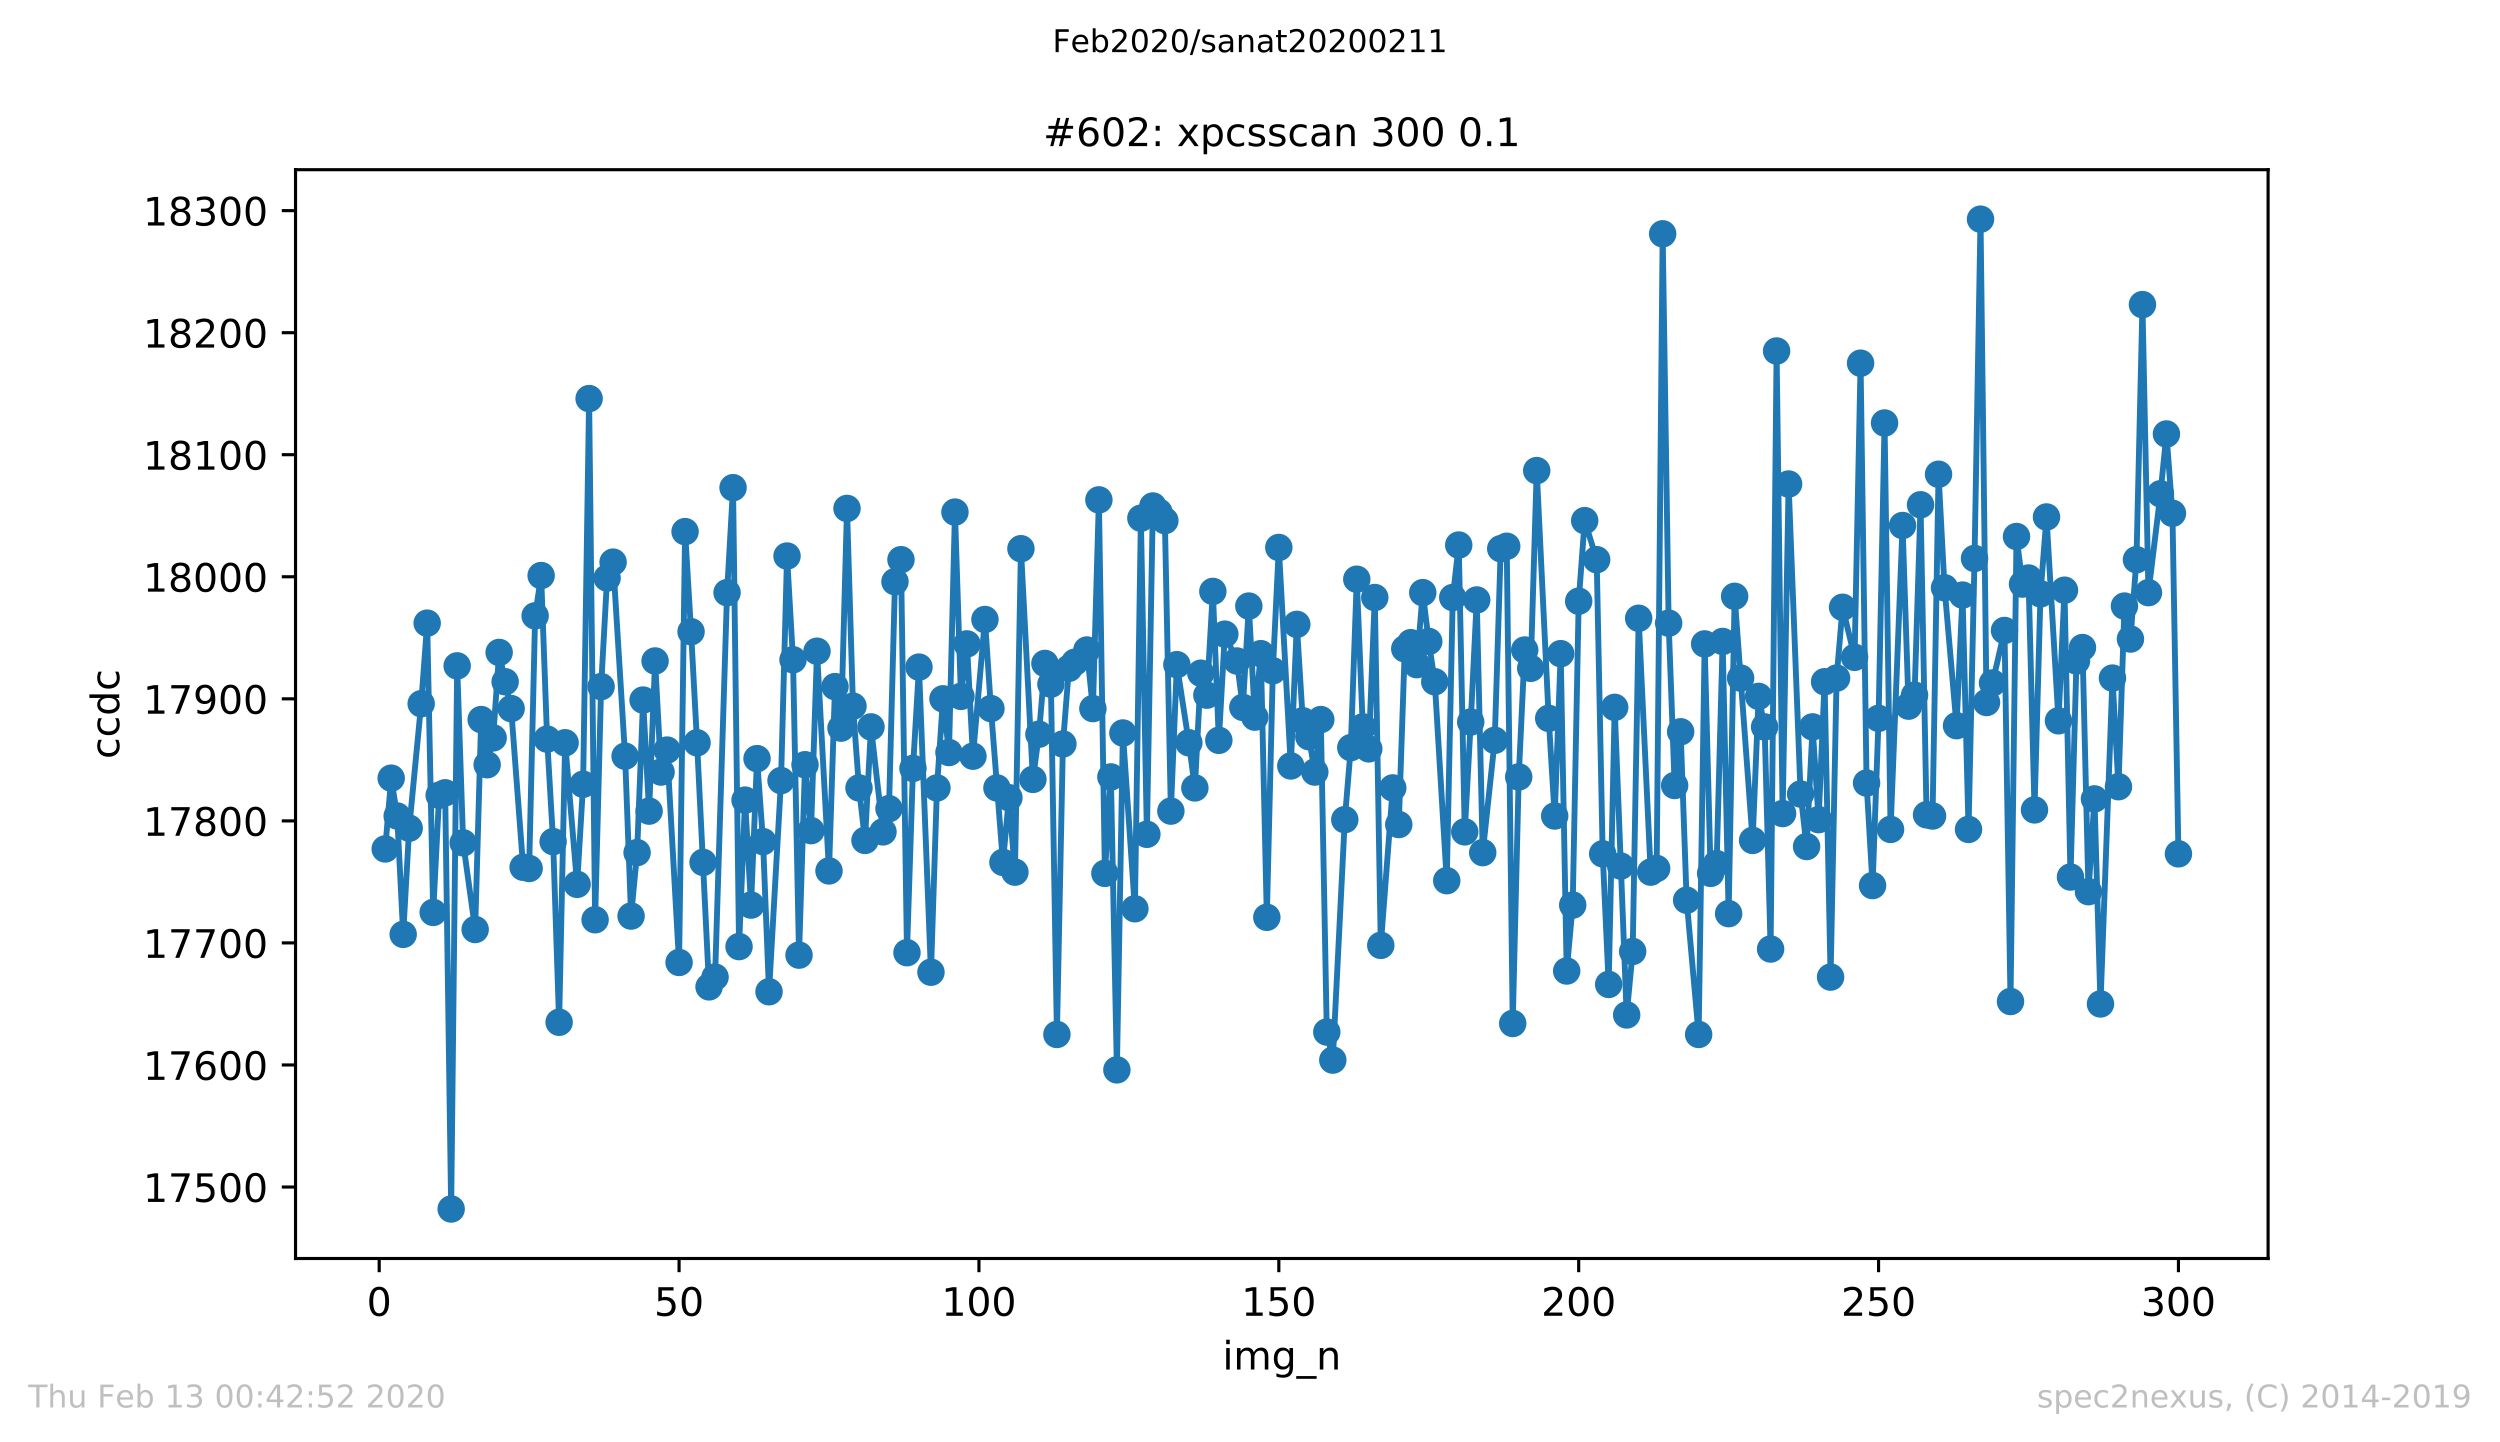<?xml version="1.0" encoding="utf-8" standalone="no"?>
<!DOCTYPE svg PUBLIC "-//W3C//DTD SVG 1.1//EN"
  "http://www.w3.org/Graphics/SVG/1.1/DTD/svg11.dtd">
<!-- Created with matplotlib (https://matplotlib.org/) -->
<svg height="367.2pt" version="1.1" viewBox="0 0 636.48 367.2" width="636.48pt" xmlns="http://www.w3.org/2000/svg" xmlns:xlink="http://www.w3.org/1999/xlink">
 <defs>
  <style type="text/css">
*{stroke-linecap:butt;stroke-linejoin:round;}
  </style>
 </defs>
 <g id="figure_1">
  <g id="patch_1">
   <path d="M 0 367.2 
L 636.48 367.2 
L 636.48 0 
L 0 0 
z
" style="fill:#ffffff;"/>
  </g>
  <g id="axes_1">
   <g id="patch_2">
    <path d="M 75.24 320.4 
L 577.44 320.4 
L 577.44 43.2 
L 75.24 43.2 
z
" style="fill:#ffffff;"/>
   </g>
   <g id="matplotlib.axis_1">
    <g id="xtick_1">
     <g id="line2d_1">
      <defs>
       <path d="M 0 0 
L 0 3.5 
" id="mfa81b6f88d" style="stroke:#000000;stroke-width:0.8;"/>
      </defs>
      <g>
       <use style="stroke:#000000;stroke-width:0.8;" x="96.54" xlink:href="#mfa81b6f88d" y="320.4"/>
      </g>
     </g>
     <g id="text_1">
      <!-- 0 -->
      <defs>
       <path d="M 31.781 66.406 
Q 24.172 66.406 20.328 58.906 
Q 16.5 51.422 16.5 36.375 
Q 16.5 21.391 20.328 13.891 
Q 24.172 6.391 31.781 6.391 
Q 39.453 6.391 43.281 13.891 
Q 47.125 21.391 47.125 36.375 
Q 47.125 51.422 43.281 58.906 
Q 39.453 66.406 31.781 66.406 
z
M 31.781 74.219 
Q 44.047 74.219 50.516 64.516 
Q 56.984 54.828 56.984 36.375 
Q 56.984 17.969 50.516 8.266 
Q 44.047 -1.422 31.781 -1.422 
Q 19.531 -1.422 13.062 8.266 
Q 6.594 17.969 6.594 36.375 
Q 6.594 54.828 13.062 64.516 
Q 19.531 74.219 31.781 74.219 
z
" id="DejaVuSans-48"/>
      </defs>
      <g transform="translate(93.359 334.998)scale(0.1 -0.1)">
       <use xlink:href="#DejaVuSans-48"/>
      </g>
     </g>
    </g>
    <g id="xtick_2">
     <g id="line2d_2">
      <g>
       <use style="stroke:#000000;stroke-width:0.8;" x="172.886" xlink:href="#mfa81b6f88d" y="320.4"/>
      </g>
     </g>
     <g id="text_2">
      <!-- 50 -->
      <defs>
       <path d="M 10.797 72.906 
L 49.516 72.906 
L 49.516 64.594 
L 19.828 64.594 
L 19.828 46.734 
Q 21.969 47.469 24.109 47.828 
Q 26.266 48.188 28.422 48.188 
Q 40.625 48.188 47.75 41.5 
Q 54.891 34.812 54.891 23.391 
Q 54.891 11.625 47.562 5.094 
Q 40.234 -1.422 26.906 -1.422 
Q 22.312 -1.422 17.547 -0.641 
Q 12.797 0.141 7.719 1.703 
L 7.719 11.625 
Q 12.109 9.234 16.797 8.062 
Q 21.484 6.891 26.703 6.891 
Q 35.156 6.891 40.078 11.328 
Q 45.016 15.766 45.016 23.391 
Q 45.016 31 40.078 35.438 
Q 35.156 39.891 26.703 39.891 
Q 22.75 39.891 18.812 39.016 
Q 14.891 38.141 10.797 36.281 
z
" id="DejaVuSans-53"/>
      </defs>
      <g transform="translate(166.523 334.998)scale(0.1 -0.1)">
       <use xlink:href="#DejaVuSans-53"/>
       <use x="63.623" xlink:href="#DejaVuSans-48"/>
      </g>
     </g>
    </g>
    <g id="xtick_3">
     <g id="line2d_3">
      <g>
       <use style="stroke:#000000;stroke-width:0.8;" x="249.231" xlink:href="#mfa81b6f88d" y="320.4"/>
      </g>
     </g>
     <g id="text_3">
      <!-- 100 -->
      <defs>
       <path d="M 12.406 8.297 
L 28.516 8.297 
L 28.516 63.922 
L 10.984 60.406 
L 10.984 69.391 
L 28.422 72.906 
L 38.281 72.906 
L 38.281 8.297 
L 54.391 8.297 
L 54.391 0 
L 12.406 0 
z
" id="DejaVuSans-49"/>
      </defs>
      <g transform="translate(239.687 334.998)scale(0.1 -0.1)">
       <use xlink:href="#DejaVuSans-49"/>
       <use x="63.623" xlink:href="#DejaVuSans-48"/>
       <use x="127.246" xlink:href="#DejaVuSans-48"/>
      </g>
     </g>
    </g>
    <g id="xtick_4">
     <g id="line2d_4">
      <g>
       <use style="stroke:#000000;stroke-width:0.8;" x="325.577" xlink:href="#mfa81b6f88d" y="320.4"/>
      </g>
     </g>
     <g id="text_4">
      <!-- 150 -->
      <g transform="translate(316.033 334.998)scale(0.1 -0.1)">
       <use xlink:href="#DejaVuSans-49"/>
       <use x="63.623" xlink:href="#DejaVuSans-53"/>
       <use x="127.246" xlink:href="#DejaVuSans-48"/>
      </g>
     </g>
    </g>
    <g id="xtick_5">
     <g id="line2d_5">
      <g>
       <use style="stroke:#000000;stroke-width:0.8;" x="401.922" xlink:href="#mfa81b6f88d" y="320.4"/>
      </g>
     </g>
     <g id="text_5">
      <!-- 200 -->
      <defs>
       <path d="M 19.188 8.297 
L 53.609 8.297 
L 53.609 0 
L 7.328 0 
L 7.328 8.297 
Q 12.938 14.109 22.625 23.891 
Q 32.328 33.688 34.812 36.531 
Q 39.547 41.844 41.422 45.531 
Q 43.312 49.219 43.312 52.781 
Q 43.312 58.594 39.234 62.25 
Q 35.156 65.922 28.609 65.922 
Q 23.969 65.922 18.812 64.312 
Q 13.672 62.703 7.812 59.422 
L 7.812 69.391 
Q 13.766 71.781 18.938 73 
Q 24.125 74.219 28.422 74.219 
Q 39.75 74.219 46.484 68.547 
Q 53.219 62.891 53.219 53.422 
Q 53.219 48.922 51.531 44.891 
Q 49.859 40.875 45.406 35.406 
Q 44.188 33.984 37.641 27.219 
Q 31.109 20.453 19.188 8.297 
z
" id="DejaVuSans-50"/>
      </defs>
      <g transform="translate(392.378 334.998)scale(0.1 -0.1)">
       <use xlink:href="#DejaVuSans-50"/>
       <use x="63.623" xlink:href="#DejaVuSans-48"/>
       <use x="127.246" xlink:href="#DejaVuSans-48"/>
      </g>
     </g>
    </g>
    <g id="xtick_6">
     <g id="line2d_6">
      <g>
       <use style="stroke:#000000;stroke-width:0.8;" x="478.267" xlink:href="#mfa81b6f88d" y="320.4"/>
      </g>
     </g>
     <g id="text_6">
      <!-- 250 -->
      <g transform="translate(468.724 334.998)scale(0.1 -0.1)">
       <use xlink:href="#DejaVuSans-50"/>
       <use x="63.623" xlink:href="#DejaVuSans-53"/>
       <use x="127.246" xlink:href="#DejaVuSans-48"/>
      </g>
     </g>
    </g>
    <g id="xtick_7">
     <g id="line2d_7">
      <g>
       <use style="stroke:#000000;stroke-width:0.8;" x="554.613" xlink:href="#mfa81b6f88d" y="320.4"/>
      </g>
     </g>
     <g id="text_7">
      <!-- 300 -->
      <defs>
       <path d="M 40.578 39.312 
Q 47.656 37.797 51.625 33 
Q 55.609 28.219 55.609 21.188 
Q 55.609 10.406 48.188 4.484 
Q 40.766 -1.422 27.094 -1.422 
Q 22.516 -1.422 17.656 -0.516 
Q 12.797 0.391 7.625 2.203 
L 7.625 11.719 
Q 11.719 9.328 16.594 8.109 
Q 21.484 6.891 26.812 6.891 
Q 36.078 6.891 40.938 10.547 
Q 45.797 14.203 45.797 21.188 
Q 45.797 27.641 41.281 31.266 
Q 36.766 34.906 28.719 34.906 
L 20.219 34.906 
L 20.219 43.016 
L 29.109 43.016 
Q 36.375 43.016 40.234 45.922 
Q 44.094 48.828 44.094 54.297 
Q 44.094 59.906 40.109 62.906 
Q 36.141 65.922 28.719 65.922 
Q 24.656 65.922 20.016 65.031 
Q 15.375 64.156 9.812 62.312 
L 9.812 71.094 
Q 15.438 72.656 20.344 73.438 
Q 25.25 74.219 29.594 74.219 
Q 40.828 74.219 47.359 69.109 
Q 53.906 64.016 53.906 55.328 
Q 53.906 49.266 50.438 45.094 
Q 46.969 40.922 40.578 39.312 
z
" id="DejaVuSans-51"/>
      </defs>
      <g transform="translate(545.069 334.998)scale(0.1 -0.1)">
       <use xlink:href="#DejaVuSans-51"/>
       <use x="63.623" xlink:href="#DejaVuSans-48"/>
       <use x="127.246" xlink:href="#DejaVuSans-48"/>
      </g>
     </g>
    </g>
    <g id="text_8">
     <!-- img_n -->
     <defs>
      <path d="M 9.422 54.688 
L 18.406 54.688 
L 18.406 0 
L 9.422 0 
z
M 9.422 75.984 
L 18.406 75.984 
L 18.406 64.594 
L 9.422 64.594 
z
" id="DejaVuSans-105"/>
      <path d="M 52 44.188 
Q 55.375 50.25 60.062 53.125 
Q 64.75 56 71.094 56 
Q 79.641 56 84.281 50.016 
Q 88.922 44.047 88.922 33.016 
L 88.922 0 
L 79.891 0 
L 79.891 32.719 
Q 79.891 40.578 77.094 44.375 
Q 74.312 48.188 68.609 48.188 
Q 61.625 48.188 57.562 43.547 
Q 53.516 38.922 53.516 30.906 
L 53.516 0 
L 44.484 0 
L 44.484 32.719 
Q 44.484 40.625 41.703 44.406 
Q 38.922 48.188 33.109 48.188 
Q 26.219 48.188 22.156 43.531 
Q 18.109 38.875 18.109 30.906 
L 18.109 0 
L 9.078 0 
L 9.078 54.688 
L 18.109 54.688 
L 18.109 46.188 
Q 21.188 51.219 25.484 53.609 
Q 29.781 56 35.688 56 
Q 41.656 56 45.828 52.969 
Q 50 49.953 52 44.188 
z
" id="DejaVuSans-109"/>
      <path d="M 45.406 27.984 
Q 45.406 37.75 41.375 43.109 
Q 37.359 48.484 30.078 48.484 
Q 22.859 48.484 18.828 43.109 
Q 14.797 37.75 14.797 27.984 
Q 14.797 18.266 18.828 12.891 
Q 22.859 7.516 30.078 7.516 
Q 37.359 7.516 41.375 12.891 
Q 45.406 18.266 45.406 27.984 
z
M 54.391 6.781 
Q 54.391 -7.172 48.188 -13.984 
Q 42 -20.797 29.203 -20.797 
Q 24.469 -20.797 20.266 -20.094 
Q 16.062 -19.391 12.109 -17.922 
L 12.109 -9.188 
Q 16.062 -11.328 19.922 -12.344 
Q 23.781 -13.375 27.781 -13.375 
Q 36.625 -13.375 41.016 -8.766 
Q 45.406 -4.156 45.406 5.172 
L 45.406 9.625 
Q 42.625 4.781 38.281 2.391 
Q 33.938 0 27.875 0 
Q 17.828 0 11.672 7.656 
Q 5.516 15.328 5.516 27.984 
Q 5.516 40.672 11.672 48.328 
Q 17.828 56 27.875 56 
Q 33.938 56 38.281 53.609 
Q 42.625 51.219 45.406 46.391 
L 45.406 54.688 
L 54.391 54.688 
z
" id="DejaVuSans-103"/>
      <path d="M 50.984 -16.609 
L 50.984 -23.578 
L -0.984 -23.578 
L -0.984 -16.609 
z
" id="DejaVuSans-95"/>
      <path d="M 54.891 33.016 
L 54.891 0 
L 45.906 0 
L 45.906 32.719 
Q 45.906 40.484 42.875 44.328 
Q 39.844 48.188 33.797 48.188 
Q 26.516 48.188 22.312 43.547 
Q 18.109 38.922 18.109 30.906 
L 18.109 0 
L 9.078 0 
L 9.078 54.688 
L 18.109 54.688 
L 18.109 46.188 
Q 21.344 51.125 25.703 53.562 
Q 30.078 56 35.797 56 
Q 45.219 56 50.047 50.172 
Q 54.891 44.344 54.891 33.016 
z
" id="DejaVuSans-110"/>
     </defs>
     <g transform="translate(311.238 348.677)scale(0.1 -0.1)">
      <use xlink:href="#DejaVuSans-105"/>
      <use x="27.783" xlink:href="#DejaVuSans-109"/>
      <use x="125.195" xlink:href="#DejaVuSans-103"/>
      <use x="188.672" xlink:href="#DejaVuSans-95"/>
      <use x="238.672" xlink:href="#DejaVuSans-110"/>
     </g>
    </g>
   </g>
   <g id="matplotlib.axis_2">
    <g id="ytick_1">
     <g id="line2d_8">
      <defs>
       <path d="M 0 0 
L -3.5 0 
" id="m8a7a67368e" style="stroke:#000000;stroke-width:0.8;"/>
      </defs>
      <g>
       <use style="stroke:#000000;stroke-width:0.8;" x="75.24" xlink:href="#m8a7a67368e" y="302.207"/>
      </g>
     </g>
     <g id="text_9">
      <!-- 17500 -->
      <defs>
       <path d="M 8.203 72.906 
L 55.078 72.906 
L 55.078 68.703 
L 28.609 0 
L 18.312 0 
L 43.219 64.594 
L 8.203 64.594 
z
" id="DejaVuSans-55"/>
      </defs>
      <g transform="translate(36.428 306.006)scale(0.1 -0.1)">
       <use xlink:href="#DejaVuSans-49"/>
       <use x="63.623" xlink:href="#DejaVuSans-55"/>
       <use x="127.246" xlink:href="#DejaVuSans-53"/>
       <use x="190.869" xlink:href="#DejaVuSans-48"/>
       <use x="254.492" xlink:href="#DejaVuSans-48"/>
      </g>
     </g>
    </g>
    <g id="ytick_2">
     <g id="line2d_9">
      <g>
       <use style="stroke:#000000;stroke-width:0.8;" x="75.24" xlink:href="#m8a7a67368e" y="271.134"/>
      </g>
     </g>
     <g id="text_10">
      <!-- 17600 -->
      <defs>
       <path d="M 33.016 40.375 
Q 26.375 40.375 22.484 35.828 
Q 18.609 31.297 18.609 23.391 
Q 18.609 15.531 22.484 10.953 
Q 26.375 6.391 33.016 6.391 
Q 39.656 6.391 43.531 10.953 
Q 47.406 15.531 47.406 23.391 
Q 47.406 31.297 43.531 35.828 
Q 39.656 40.375 33.016 40.375 
z
M 52.594 71.297 
L 52.594 62.312 
Q 48.875 64.062 45.094 64.984 
Q 41.312 65.922 37.594 65.922 
Q 27.828 65.922 22.672 59.328 
Q 17.531 52.734 16.797 39.406 
Q 19.672 43.656 24.016 45.922 
Q 28.375 48.188 33.594 48.188 
Q 44.578 48.188 50.953 41.516 
Q 57.328 34.859 57.328 23.391 
Q 57.328 12.156 50.688 5.359 
Q 44.047 -1.422 33.016 -1.422 
Q 20.359 -1.422 13.672 8.266 
Q 6.984 17.969 6.984 36.375 
Q 6.984 53.656 15.188 63.938 
Q 23.391 74.219 37.203 74.219 
Q 40.922 74.219 44.703 73.484 
Q 48.484 72.75 52.594 71.297 
z
" id="DejaVuSans-54"/>
      </defs>
      <g transform="translate(36.428 274.933)scale(0.1 -0.1)">
       <use xlink:href="#DejaVuSans-49"/>
       <use x="63.623" xlink:href="#DejaVuSans-55"/>
       <use x="127.246" xlink:href="#DejaVuSans-54"/>
       <use x="190.869" xlink:href="#DejaVuSans-48"/>
       <use x="254.492" xlink:href="#DejaVuSans-48"/>
      </g>
     </g>
    </g>
    <g id="ytick_3">
     <g id="line2d_10">
      <g>
       <use style="stroke:#000000;stroke-width:0.8;" x="75.24" xlink:href="#m8a7a67368e" y="240.061"/>
      </g>
     </g>
     <g id="text_11">
      <!-- 17700 -->
      <g transform="translate(36.428 243.861)scale(0.1 -0.1)">
       <use xlink:href="#DejaVuSans-49"/>
       <use x="63.623" xlink:href="#DejaVuSans-55"/>
       <use x="127.246" xlink:href="#DejaVuSans-55"/>
       <use x="190.869" xlink:href="#DejaVuSans-48"/>
       <use x="254.492" xlink:href="#DejaVuSans-48"/>
      </g>
     </g>
    </g>
    <g id="ytick_4">
     <g id="line2d_11">
      <g>
       <use style="stroke:#000000;stroke-width:0.8;" x="75.24" xlink:href="#m8a7a67368e" y="208.989"/>
      </g>
     </g>
     <g id="text_12">
      <!-- 17800 -->
      <defs>
       <path d="M 31.781 34.625 
Q 24.75 34.625 20.719 30.859 
Q 16.703 27.094 16.703 20.516 
Q 16.703 13.922 20.719 10.156 
Q 24.75 6.391 31.781 6.391 
Q 38.812 6.391 42.859 10.172 
Q 46.922 13.969 46.922 20.516 
Q 46.922 27.094 42.891 30.859 
Q 38.875 34.625 31.781 34.625 
z
M 21.922 38.812 
Q 15.578 40.375 12.031 44.719 
Q 8.5 49.078 8.5 55.328 
Q 8.5 64.062 14.719 69.141 
Q 20.953 74.219 31.781 74.219 
Q 42.672 74.219 48.875 69.141 
Q 55.078 64.062 55.078 55.328 
Q 55.078 49.078 51.531 44.719 
Q 48 40.375 41.703 38.812 
Q 48.828 37.156 52.797 32.312 
Q 56.781 27.484 56.781 20.516 
Q 56.781 9.906 50.312 4.234 
Q 43.844 -1.422 31.781 -1.422 
Q 19.734 -1.422 13.25 4.234 
Q 6.781 9.906 6.781 20.516 
Q 6.781 27.484 10.781 32.312 
Q 14.797 37.156 21.922 38.812 
z
M 18.312 54.391 
Q 18.312 48.734 21.844 45.562 
Q 25.391 42.391 31.781 42.391 
Q 38.141 42.391 41.719 45.562 
Q 45.312 48.734 45.312 54.391 
Q 45.312 60.062 41.719 63.234 
Q 38.141 66.406 31.781 66.406 
Q 25.391 66.406 21.844 63.234 
Q 18.312 60.062 18.312 54.391 
z
" id="DejaVuSans-56"/>
      </defs>
      <g transform="translate(36.428 212.788)scale(0.1 -0.1)">
       <use xlink:href="#DejaVuSans-49"/>
       <use x="63.623" xlink:href="#DejaVuSans-55"/>
       <use x="127.246" xlink:href="#DejaVuSans-56"/>
       <use x="190.869" xlink:href="#DejaVuSans-48"/>
       <use x="254.492" xlink:href="#DejaVuSans-48"/>
      </g>
     </g>
    </g>
    <g id="ytick_5">
     <g id="line2d_12">
      <g>
       <use style="stroke:#000000;stroke-width:0.8;" x="75.24" xlink:href="#m8a7a67368e" y="177.916"/>
      </g>
     </g>
     <g id="text_13">
      <!-- 17900 -->
      <defs>
       <path d="M 10.984 1.516 
L 10.984 10.5 
Q 14.703 8.734 18.5 7.812 
Q 22.312 6.891 25.984 6.891 
Q 35.75 6.891 40.891 13.453 
Q 46.047 20.016 46.781 33.406 
Q 43.953 29.203 39.594 26.953 
Q 35.25 24.703 29.984 24.703 
Q 19.047 24.703 12.672 31.312 
Q 6.297 37.938 6.297 49.422 
Q 6.297 60.641 12.938 67.422 
Q 19.578 74.219 30.609 74.219 
Q 43.266 74.219 49.922 64.516 
Q 56.594 54.828 56.594 36.375 
Q 56.594 19.141 48.406 8.859 
Q 40.234 -1.422 26.422 -1.422 
Q 22.703 -1.422 18.891 -0.688 
Q 15.094 0.047 10.984 1.516 
z
M 30.609 32.422 
Q 37.25 32.422 41.125 36.953 
Q 45.016 41.5 45.016 49.422 
Q 45.016 57.281 41.125 61.844 
Q 37.25 66.406 30.609 66.406 
Q 23.969 66.406 20.094 61.844 
Q 16.219 57.281 16.219 49.422 
Q 16.219 41.5 20.094 36.953 
Q 23.969 32.422 30.609 32.422 
z
" id="DejaVuSans-57"/>
      </defs>
      <g transform="translate(36.428 181.715)scale(0.1 -0.1)">
       <use xlink:href="#DejaVuSans-49"/>
       <use x="63.623" xlink:href="#DejaVuSans-55"/>
       <use x="127.246" xlink:href="#DejaVuSans-57"/>
       <use x="190.869" xlink:href="#DejaVuSans-48"/>
       <use x="254.492" xlink:href="#DejaVuSans-48"/>
      </g>
     </g>
    </g>
    <g id="ytick_6">
     <g id="line2d_13">
      <g>
       <use style="stroke:#000000;stroke-width:0.8;" x="75.24" xlink:href="#m8a7a67368e" y="146.843"/>
      </g>
     </g>
     <g id="text_14">
      <!-- 18000 -->
      <g transform="translate(36.428 150.642)scale(0.1 -0.1)">
       <use xlink:href="#DejaVuSans-49"/>
       <use x="63.623" xlink:href="#DejaVuSans-56"/>
       <use x="127.246" xlink:href="#DejaVuSans-48"/>
       <use x="190.869" xlink:href="#DejaVuSans-48"/>
       <use x="254.492" xlink:href="#DejaVuSans-48"/>
      </g>
     </g>
    </g>
    <g id="ytick_7">
     <g id="line2d_14">
      <g>
       <use style="stroke:#000000;stroke-width:0.8;" x="75.24" xlink:href="#m8a7a67368e" y="115.77"/>
      </g>
     </g>
     <g id="text_15">
      <!-- 18100 -->
      <g transform="translate(36.428 119.57)scale(0.1 -0.1)">
       <use xlink:href="#DejaVuSans-49"/>
       <use x="63.623" xlink:href="#DejaVuSans-56"/>
       <use x="127.246" xlink:href="#DejaVuSans-49"/>
       <use x="190.869" xlink:href="#DejaVuSans-48"/>
       <use x="254.492" xlink:href="#DejaVuSans-48"/>
      </g>
     </g>
    </g>
    <g id="ytick_8">
     <g id="line2d_15">
      <g>
       <use style="stroke:#000000;stroke-width:0.8;" x="75.24" xlink:href="#m8a7a67368e" y="84.698"/>
      </g>
     </g>
     <g id="text_16">
      <!-- 18200 -->
      <g transform="translate(36.428 88.497)scale(0.1 -0.1)">
       <use xlink:href="#DejaVuSans-49"/>
       <use x="63.623" xlink:href="#DejaVuSans-56"/>
       <use x="127.246" xlink:href="#DejaVuSans-50"/>
       <use x="190.869" xlink:href="#DejaVuSans-48"/>
       <use x="254.492" xlink:href="#DejaVuSans-48"/>
      </g>
     </g>
    </g>
    <g id="ytick_9">
     <g id="line2d_16">
      <g>
       <use style="stroke:#000000;stroke-width:0.8;" x="75.24" xlink:href="#m8a7a67368e" y="53.625"/>
      </g>
     </g>
     <g id="text_17">
      <!-- 18300 -->
      <g transform="translate(36.428 57.424)scale(0.1 -0.1)">
       <use xlink:href="#DejaVuSans-49"/>
       <use x="63.623" xlink:href="#DejaVuSans-56"/>
       <use x="127.246" xlink:href="#DejaVuSans-51"/>
       <use x="190.869" xlink:href="#DejaVuSans-48"/>
       <use x="254.492" xlink:href="#DejaVuSans-48"/>
      </g>
     </g>
    </g>
    <g id="text_18">
     <!-- ccdc -->
     <defs>
      <path d="M 48.781 52.594 
L 48.781 44.188 
Q 44.969 46.297 41.141 47.344 
Q 37.312 48.391 33.406 48.391 
Q 24.656 48.391 19.812 42.844 
Q 14.984 37.312 14.984 27.297 
Q 14.984 17.281 19.812 11.734 
Q 24.656 6.203 33.406 6.203 
Q 37.312 6.203 41.141 7.25 
Q 44.969 8.297 48.781 10.406 
L 48.781 2.094 
Q 45.016 0.344 40.984 -0.531 
Q 36.969 -1.422 32.422 -1.422 
Q 20.062 -1.422 12.781 6.344 
Q 5.516 14.109 5.516 27.297 
Q 5.516 40.672 12.859 48.328 
Q 20.219 56 33.016 56 
Q 37.156 56 41.109 55.141 
Q 45.062 54.297 48.781 52.594 
z
" id="DejaVuSans-99"/>
      <path d="M 45.406 46.391 
L 45.406 75.984 
L 54.391 75.984 
L 54.391 0 
L 45.406 0 
L 45.406 8.203 
Q 42.578 3.328 38.25 0.953 
Q 33.938 -1.422 27.875 -1.422 
Q 17.969 -1.422 11.734 6.484 
Q 5.516 14.406 5.516 27.297 
Q 5.516 40.188 11.734 48.094 
Q 17.969 56 27.875 56 
Q 33.938 56 38.25 53.625 
Q 42.578 51.266 45.406 46.391 
z
M 14.797 27.297 
Q 14.797 17.391 18.875 11.75 
Q 22.953 6.109 30.078 6.109 
Q 37.203 6.109 41.297 11.75 
Q 45.406 17.391 45.406 27.297 
Q 45.406 37.203 41.297 42.844 
Q 37.203 48.484 30.078 48.484 
Q 22.953 48.484 18.875 42.844 
Q 14.797 37.203 14.797 27.297 
z
" id="DejaVuSans-100"/>
     </defs>
     <g transform="translate(30.348 193.222)rotate(-90)scale(0.1 -0.1)">
      <use xlink:href="#DejaVuSans-99"/>
      <use x="54.98" xlink:href="#DejaVuSans-99"/>
      <use x="109.961" xlink:href="#DejaVuSans-100"/>
      <use x="173.438" xlink:href="#DejaVuSans-99"/>
     </g>
    </g>
   </g>
   <g id="line2d_17">
    <path clip-path="url(#p1b76eb2b59)" d="M 98.067 216.135 
L 99.594 198.113 
L 101.121 207.746 
L 102.648 237.886 
L 104.175 210.853 
L 107.229 179.159 
L 108.756 158.651 
L 110.283 232.293 
L 111.809 202.463 
L 113.336 201.842 
L 114.863 307.8 
L 116.39 169.526 
L 117.917 214.582 
L 120.971 236.643 
L 122.498 183.198 
L 124.025 194.695 
L 125.552 187.859 
L 127.079 166.108 
L 128.605 173.566 
L 130.132 180.402 
L 133.186 220.796 
L 134.713 221.107 
L 136.24 156.786 
L 137.767 146.532 
L 139.294 188.17 
L 140.821 214.271 
L 142.348 260.259 
L 143.875 189.102 
L 146.928 225.146 
L 148.455 199.667 
L 149.982 101.477 
L 151.509 234.158 
L 153.036 174.809 
L 154.563 147.154 
L 156.09 143.114 
L 159.144 192.52 
L 160.67 233.225 
L 162.197 217.068 
L 163.724 178.227 
L 165.251 206.503 
L 166.778 168.283 
L 168.305 196.56 
L 169.832 190.966 
L 172.886 245.033 
L 174.413 135.346 
L 175.94 160.826 
L 177.466 189.102 
L 180.52 251.248 
L 182.047 248.762 
L 185.101 150.883 
L 186.628 124.16 
L 188.155 240.994 
L 189.682 203.706 
L 191.209 230.429 
L 192.736 193.142 
L 194.262 214.271 
L 195.789 252.491 
L 198.843 198.735 
L 200.37 141.561 
L 201.897 167.973 
L 203.424 243.169 
L 204.951 194.695 
L 206.478 211.474 
L 208.005 165.798 
L 211.058 221.728 
L 212.585 174.809 
L 214.112 185.373 
L 215.639 129.442 
L 217.166 179.78 
L 218.693 200.599 
L 220.22 213.96 
L 221.747 185.063 
L 224.801 211.785 
L 226.328 205.881 
L 227.854 148.086 
L 229.381 142.493 
L 230.908 242.547 
L 232.435 195.627 
L 233.962 169.837 
L 237.016 247.519 
L 238.543 200.599 
L 240.07 177.916 
L 241.597 191.588 
L 243.124 130.375 
L 244.65 177.294 
L 246.177 163.933 
L 247.704 192.52 
L 250.758 157.719 
L 252.285 180.402 
L 255.339 219.553 
L 256.866 203.085 
L 258.393 222.039 
L 259.92 139.696 
L 262.973 198.424 
L 264.5 186.927 
L 266.027 168.905 
L 267.554 174.187 
L 269.081 263.366 
L 270.608 189.413 
L 272.135 170.148 
L 276.715 165.487 
L 278.242 180.402 
L 279.769 127.267 
L 281.296 222.35 
L 282.823 197.802 
L 284.35 272.377 
L 285.877 186.616 
L 288.931 231.361 
L 290.458 131.928 
L 291.985 212.407 
L 293.511 128.821 
L 295.038 130.375 
L 296.565 132.55 
L 298.092 206.503 
L 299.619 169.216 
L 302.673 189.102 
L 304.2 200.599 
L 305.727 171.391 
L 307.254 176.984 
L 308.781 150.572 
L 310.307 188.481 
L 311.834 161.447 
L 314.888 168.283 
L 316.415 180.091 
L 317.942 154.301 
L 319.469 182.577 
L 320.996 166.419 
L 322.523 233.536 
L 324.05 170.769 
L 325.577 139.386 
L 328.63 195.006 
L 330.157 158.962 
L 331.684 183.509 
L 333.211 187.548 
L 334.738 196.56 
L 336.265 183.198 
L 337.792 262.745 
L 339.319 269.891 
L 342.373 208.678 
L 343.899 190.345 
L 345.426 147.465 
L 346.953 185.063 
L 348.48 190.656 
L 350.007 152.126 
L 351.534 240.683 
L 354.588 200.599 
L 356.115 209.921 
L 357.642 165.176 
L 359.169 163.622 
L 360.695 169.216 
L 362.222 150.883 
L 363.749 163.312 
L 365.276 173.566 
L 368.33 224.214 
L 369.857 152.126 
L 371.384 138.764 
L 372.911 211.785 
L 374.438 183.82 
L 375.965 152.747 
L 377.491 217.068 
L 380.545 188.481 
L 382.072 139.696 
L 383.599 139.075 
L 385.126 260.569 
L 386.653 197.802 
L 388.18 165.487 
L 389.707 170.148 
L 391.234 119.81 
L 394.287 182.888 
L 395.814 207.746 
L 397.341 166.419 
L 398.868 247.208 
L 400.395 230.429 
L 401.922 153.058 
L 403.449 132.55 
L 406.503 142.493 
L 408.03 217.378 
L 409.556 250.626 
L 411.083 180.091 
L 414.137 258.394 
L 415.664 242.236 
L 417.191 157.408 
L 420.245 222.039 
L 421.772 221.107 
L 423.299 59.529 
L 424.826 158.651 
L 426.352 199.978 
L 427.879 186.306 
L 429.406 229.186 
L 432.46 263.366 
L 433.987 163.933 
L 435.514 222.35 
L 437.041 219.864 
L 438.568 163.312 
L 440.095 232.604 
L 441.622 151.815 
L 446.202 213.96 
L 447.729 177.294 
L 449.256 185.063 
L 450.783 241.615 
L 452.31 89.359 
L 453.837 207.124 
L 455.364 123.228 
L 458.418 202.153 
L 459.944 215.514 
L 461.471 185.063 
L 462.998 208.678 
L 464.525 173.566 
L 466.052 248.762 
L 467.579 172.634 
L 469.106 154.611 
L 472.16 167.351 
L 473.687 92.466 
L 475.214 199.356 
L 476.74 225.457 
L 478.267 182.888 
L 479.794 107.691 
L 481.321 211.164 
L 484.375 133.793 
L 485.902 179.78 
L 487.429 176.984 
L 488.956 128.51 
L 490.483 207.435 
L 492.01 207.746 
L 493.536 120.742 
L 495.063 149.64 
L 498.117 184.752 
L 499.644 151.504 
L 501.171 211.164 
L 502.698 142.182 
L 504.225 55.8 
L 505.752 178.848 
L 507.279 173.876 
L 510.332 160.515 
L 511.859 254.976 
L 513.386 136.589 
L 514.913 148.708 
L 516.44 147.154 
L 517.967 206.192 
L 519.494 151.193 
L 521.021 131.618 
L 524.075 183.509 
L 525.601 150.261 
L 527.128 223.282 
L 528.655 168.283 
L 530.182 164.865 
L 531.709 227.011 
L 533.236 203.396 
L 534.763 255.598 
L 537.817 172.634 
L 539.344 200.288 
L 540.871 154.301 
L 542.397 162.69 
L 543.924 142.493 
L 545.451 77.551 
L 546.978 150.883 
L 550.032 125.714 
L 551.559 110.488 
L 553.086 130.685 
L 554.613 217.378 
L 554.613 217.378 
" style="fill:none;stroke:#1f77b4;stroke-linecap:square;stroke-width:1.5;"/>
    <defs>
     <path d="M 0 3 
C 0.796 3 1.559 2.684 2.121 2.121 
C 2.684 1.559 3 0.796 3 0 
C 3 -0.796 2.684 -1.559 2.121 -2.121 
C 1.559 -2.684 0.796 -3 0 -3 
C -0.796 -3 -1.559 -2.684 -2.121 -2.121 
C -2.684 -1.559 -3 -0.796 -3 0 
C -3 0.796 -2.684 1.559 -2.121 2.121 
C -1.559 2.684 -0.796 3 0 3 
z
" id="mbb97ca2227" style="stroke:#1f77b4;"/>
    </defs>
    <g clip-path="url(#p1b76eb2b59)">
     <use style="fill:#1f77b4;stroke:#1f77b4;" x="98.067" xlink:href="#mbb97ca2227" y="216.135"/>
     <use style="fill:#1f77b4;stroke:#1f77b4;" x="99.594" xlink:href="#mbb97ca2227" y="198.113"/>
     <use style="fill:#1f77b4;stroke:#1f77b4;" x="101.121" xlink:href="#mbb97ca2227" y="207.746"/>
     <use style="fill:#1f77b4;stroke:#1f77b4;" x="102.648" xlink:href="#mbb97ca2227" y="237.886"/>
     <use style="fill:#1f77b4;stroke:#1f77b4;" x="104.175" xlink:href="#mbb97ca2227" y="210.853"/>
     <use style="fill:#1f77b4;stroke:#1f77b4;" x="107.229" xlink:href="#mbb97ca2227" y="179.159"/>
     <use style="fill:#1f77b4;stroke:#1f77b4;" x="108.756" xlink:href="#mbb97ca2227" y="158.651"/>
     <use style="fill:#1f77b4;stroke:#1f77b4;" x="110.283" xlink:href="#mbb97ca2227" y="232.293"/>
     <use style="fill:#1f77b4;stroke:#1f77b4;" x="111.809" xlink:href="#mbb97ca2227" y="202.463"/>
     <use style="fill:#1f77b4;stroke:#1f77b4;" x="113.336" xlink:href="#mbb97ca2227" y="201.842"/>
     <use style="fill:#1f77b4;stroke:#1f77b4;" x="114.863" xlink:href="#mbb97ca2227" y="307.8"/>
     <use style="fill:#1f77b4;stroke:#1f77b4;" x="116.39" xlink:href="#mbb97ca2227" y="169.526"/>
     <use style="fill:#1f77b4;stroke:#1f77b4;" x="117.917" xlink:href="#mbb97ca2227" y="214.582"/>
     <use style="fill:#1f77b4;stroke:#1f77b4;" x="120.971" xlink:href="#mbb97ca2227" y="236.643"/>
     <use style="fill:#1f77b4;stroke:#1f77b4;" x="122.498" xlink:href="#mbb97ca2227" y="183.198"/>
     <use style="fill:#1f77b4;stroke:#1f77b4;" x="124.025" xlink:href="#mbb97ca2227" y="194.695"/>
     <use style="fill:#1f77b4;stroke:#1f77b4;" x="125.552" xlink:href="#mbb97ca2227" y="187.859"/>
     <use style="fill:#1f77b4;stroke:#1f77b4;" x="127.079" xlink:href="#mbb97ca2227" y="166.108"/>
     <use style="fill:#1f77b4;stroke:#1f77b4;" x="128.605" xlink:href="#mbb97ca2227" y="173.566"/>
     <use style="fill:#1f77b4;stroke:#1f77b4;" x="130.132" xlink:href="#mbb97ca2227" y="180.402"/>
     <use style="fill:#1f77b4;stroke:#1f77b4;" x="133.186" xlink:href="#mbb97ca2227" y="220.796"/>
     <use style="fill:#1f77b4;stroke:#1f77b4;" x="134.713" xlink:href="#mbb97ca2227" y="221.107"/>
     <use style="fill:#1f77b4;stroke:#1f77b4;" x="136.24" xlink:href="#mbb97ca2227" y="156.786"/>
     <use style="fill:#1f77b4;stroke:#1f77b4;" x="137.767" xlink:href="#mbb97ca2227" y="146.532"/>
     <use style="fill:#1f77b4;stroke:#1f77b4;" x="139.294" xlink:href="#mbb97ca2227" y="188.17"/>
     <use style="fill:#1f77b4;stroke:#1f77b4;" x="140.821" xlink:href="#mbb97ca2227" y="214.271"/>
     <use style="fill:#1f77b4;stroke:#1f77b4;" x="142.348" xlink:href="#mbb97ca2227" y="260.259"/>
     <use style="fill:#1f77b4;stroke:#1f77b4;" x="143.875" xlink:href="#mbb97ca2227" y="189.102"/>
     <use style="fill:#1f77b4;stroke:#1f77b4;" x="146.928" xlink:href="#mbb97ca2227" y="225.146"/>
     <use style="fill:#1f77b4;stroke:#1f77b4;" x="148.455" xlink:href="#mbb97ca2227" y="199.667"/>
     <use style="fill:#1f77b4;stroke:#1f77b4;" x="149.982" xlink:href="#mbb97ca2227" y="101.477"/>
     <use style="fill:#1f77b4;stroke:#1f77b4;" x="151.509" xlink:href="#mbb97ca2227" y="234.158"/>
     <use style="fill:#1f77b4;stroke:#1f77b4;" x="153.036" xlink:href="#mbb97ca2227" y="174.809"/>
     <use style="fill:#1f77b4;stroke:#1f77b4;" x="154.563" xlink:href="#mbb97ca2227" y="147.154"/>
     <use style="fill:#1f77b4;stroke:#1f77b4;" x="156.09" xlink:href="#mbb97ca2227" y="143.114"/>
     <use style="fill:#1f77b4;stroke:#1f77b4;" x="159.144" xlink:href="#mbb97ca2227" y="192.52"/>
     <use style="fill:#1f77b4;stroke:#1f77b4;" x="160.67" xlink:href="#mbb97ca2227" y="233.225"/>
     <use style="fill:#1f77b4;stroke:#1f77b4;" x="162.197" xlink:href="#mbb97ca2227" y="217.068"/>
     <use style="fill:#1f77b4;stroke:#1f77b4;" x="163.724" xlink:href="#mbb97ca2227" y="178.227"/>
     <use style="fill:#1f77b4;stroke:#1f77b4;" x="165.251" xlink:href="#mbb97ca2227" y="206.503"/>
     <use style="fill:#1f77b4;stroke:#1f77b4;" x="166.778" xlink:href="#mbb97ca2227" y="168.283"/>
     <use style="fill:#1f77b4;stroke:#1f77b4;" x="168.305" xlink:href="#mbb97ca2227" y="196.56"/>
     <use style="fill:#1f77b4;stroke:#1f77b4;" x="169.832" xlink:href="#mbb97ca2227" y="190.966"/>
     <use style="fill:#1f77b4;stroke:#1f77b4;" x="172.886" xlink:href="#mbb97ca2227" y="245.033"/>
     <use style="fill:#1f77b4;stroke:#1f77b4;" x="174.413" xlink:href="#mbb97ca2227" y="135.346"/>
     <use style="fill:#1f77b4;stroke:#1f77b4;" x="175.94" xlink:href="#mbb97ca2227" y="160.826"/>
     <use style="fill:#1f77b4;stroke:#1f77b4;" x="177.466" xlink:href="#mbb97ca2227" y="189.102"/>
     <use style="fill:#1f77b4;stroke:#1f77b4;" x="178.993" xlink:href="#mbb97ca2227" y="219.553"/>
     <use style="fill:#1f77b4;stroke:#1f77b4;" x="180.52" xlink:href="#mbb97ca2227" y="251.248"/>
     <use style="fill:#1f77b4;stroke:#1f77b4;" x="182.047" xlink:href="#mbb97ca2227" y="248.762"/>
     <use style="fill:#1f77b4;stroke:#1f77b4;" x="185.101" xlink:href="#mbb97ca2227" y="150.883"/>
     <use style="fill:#1f77b4;stroke:#1f77b4;" x="186.628" xlink:href="#mbb97ca2227" y="124.16"/>
     <use style="fill:#1f77b4;stroke:#1f77b4;" x="188.155" xlink:href="#mbb97ca2227" y="240.994"/>
     <use style="fill:#1f77b4;stroke:#1f77b4;" x="189.682" xlink:href="#mbb97ca2227" y="203.706"/>
     <use style="fill:#1f77b4;stroke:#1f77b4;" x="191.209" xlink:href="#mbb97ca2227" y="230.429"/>
     <use style="fill:#1f77b4;stroke:#1f77b4;" x="192.736" xlink:href="#mbb97ca2227" y="193.142"/>
     <use style="fill:#1f77b4;stroke:#1f77b4;" x="194.262" xlink:href="#mbb97ca2227" y="214.271"/>
     <use style="fill:#1f77b4;stroke:#1f77b4;" x="195.789" xlink:href="#mbb97ca2227" y="252.491"/>
     <use style="fill:#1f77b4;stroke:#1f77b4;" x="198.843" xlink:href="#mbb97ca2227" y="198.735"/>
     <use style="fill:#1f77b4;stroke:#1f77b4;" x="200.37" xlink:href="#mbb97ca2227" y="141.561"/>
     <use style="fill:#1f77b4;stroke:#1f77b4;" x="201.897" xlink:href="#mbb97ca2227" y="167.973"/>
     <use style="fill:#1f77b4;stroke:#1f77b4;" x="203.424" xlink:href="#mbb97ca2227" y="243.169"/>
     <use style="fill:#1f77b4;stroke:#1f77b4;" x="204.951" xlink:href="#mbb97ca2227" y="194.695"/>
     <use style="fill:#1f77b4;stroke:#1f77b4;" x="206.478" xlink:href="#mbb97ca2227" y="211.474"/>
     <use style="fill:#1f77b4;stroke:#1f77b4;" x="208.005" xlink:href="#mbb97ca2227" y="165.798"/>
     <use style="fill:#1f77b4;stroke:#1f77b4;" x="211.058" xlink:href="#mbb97ca2227" y="221.728"/>
     <use style="fill:#1f77b4;stroke:#1f77b4;" x="212.585" xlink:href="#mbb97ca2227" y="174.809"/>
     <use style="fill:#1f77b4;stroke:#1f77b4;" x="214.112" xlink:href="#mbb97ca2227" y="185.373"/>
     <use style="fill:#1f77b4;stroke:#1f77b4;" x="215.639" xlink:href="#mbb97ca2227" y="129.442"/>
     <use style="fill:#1f77b4;stroke:#1f77b4;" x="217.166" xlink:href="#mbb97ca2227" y="179.78"/>
     <use style="fill:#1f77b4;stroke:#1f77b4;" x="218.693" xlink:href="#mbb97ca2227" y="200.599"/>
     <use style="fill:#1f77b4;stroke:#1f77b4;" x="220.22" xlink:href="#mbb97ca2227" y="213.96"/>
     <use style="fill:#1f77b4;stroke:#1f77b4;" x="221.747" xlink:href="#mbb97ca2227" y="185.063"/>
     <use style="fill:#1f77b4;stroke:#1f77b4;" x="224.801" xlink:href="#mbb97ca2227" y="211.785"/>
     <use style="fill:#1f77b4;stroke:#1f77b4;" x="226.328" xlink:href="#mbb97ca2227" y="205.881"/>
     <use style="fill:#1f77b4;stroke:#1f77b4;" x="227.854" xlink:href="#mbb97ca2227" y="148.086"/>
     <use style="fill:#1f77b4;stroke:#1f77b4;" x="229.381" xlink:href="#mbb97ca2227" y="142.493"/>
     <use style="fill:#1f77b4;stroke:#1f77b4;" x="230.908" xlink:href="#mbb97ca2227" y="242.547"/>
     <use style="fill:#1f77b4;stroke:#1f77b4;" x="232.435" xlink:href="#mbb97ca2227" y="195.627"/>
     <use style="fill:#1f77b4;stroke:#1f77b4;" x="233.962" xlink:href="#mbb97ca2227" y="169.837"/>
     <use style="fill:#1f77b4;stroke:#1f77b4;" x="237.016" xlink:href="#mbb97ca2227" y="247.519"/>
     <use style="fill:#1f77b4;stroke:#1f77b4;" x="238.543" xlink:href="#mbb97ca2227" y="200.599"/>
     <use style="fill:#1f77b4;stroke:#1f77b4;" x="240.07" xlink:href="#mbb97ca2227" y="177.916"/>
     <use style="fill:#1f77b4;stroke:#1f77b4;" x="241.597" xlink:href="#mbb97ca2227" y="191.588"/>
     <use style="fill:#1f77b4;stroke:#1f77b4;" x="243.124" xlink:href="#mbb97ca2227" y="130.375"/>
     <use style="fill:#1f77b4;stroke:#1f77b4;" x="244.65" xlink:href="#mbb97ca2227" y="177.294"/>
     <use style="fill:#1f77b4;stroke:#1f77b4;" x="246.177" xlink:href="#mbb97ca2227" y="163.933"/>
     <use style="fill:#1f77b4;stroke:#1f77b4;" x="247.704" xlink:href="#mbb97ca2227" y="192.52"/>
     <use style="fill:#1f77b4;stroke:#1f77b4;" x="250.758" xlink:href="#mbb97ca2227" y="157.719"/>
     <use style="fill:#1f77b4;stroke:#1f77b4;" x="252.285" xlink:href="#mbb97ca2227" y="180.402"/>
     <use style="fill:#1f77b4;stroke:#1f77b4;" x="253.812" xlink:href="#mbb97ca2227" y="200.599"/>
     <use style="fill:#1f77b4;stroke:#1f77b4;" x="255.339" xlink:href="#mbb97ca2227" y="219.553"/>
     <use style="fill:#1f77b4;stroke:#1f77b4;" x="256.866" xlink:href="#mbb97ca2227" y="203.085"/>
     <use style="fill:#1f77b4;stroke:#1f77b4;" x="258.393" xlink:href="#mbb97ca2227" y="222.039"/>
     <use style="fill:#1f77b4;stroke:#1f77b4;" x="259.92" xlink:href="#mbb97ca2227" y="139.696"/>
     <use style="fill:#1f77b4;stroke:#1f77b4;" x="262.973" xlink:href="#mbb97ca2227" y="198.424"/>
     <use style="fill:#1f77b4;stroke:#1f77b4;" x="264.5" xlink:href="#mbb97ca2227" y="186.927"/>
     <use style="fill:#1f77b4;stroke:#1f77b4;" x="266.027" xlink:href="#mbb97ca2227" y="168.905"/>
     <use style="fill:#1f77b4;stroke:#1f77b4;" x="267.554" xlink:href="#mbb97ca2227" y="174.187"/>
     <use style="fill:#1f77b4;stroke:#1f77b4;" x="269.081" xlink:href="#mbb97ca2227" y="263.366"/>
     <use style="fill:#1f77b4;stroke:#1f77b4;" x="270.608" xlink:href="#mbb97ca2227" y="189.413"/>
     <use style="fill:#1f77b4;stroke:#1f77b4;" x="272.135" xlink:href="#mbb97ca2227" y="170.148"/>
     <use style="fill:#1f77b4;stroke:#1f77b4;" x="273.662" xlink:href="#mbb97ca2227" y="168.594"/>
     <use style="fill:#1f77b4;stroke:#1f77b4;" x="276.715" xlink:href="#mbb97ca2227" y="165.487"/>
     <use style="fill:#1f77b4;stroke:#1f77b4;" x="278.242" xlink:href="#mbb97ca2227" y="180.402"/>
     <use style="fill:#1f77b4;stroke:#1f77b4;" x="279.769" xlink:href="#mbb97ca2227" y="127.267"/>
     <use style="fill:#1f77b4;stroke:#1f77b4;" x="281.296" xlink:href="#mbb97ca2227" y="222.35"/>
     <use style="fill:#1f77b4;stroke:#1f77b4;" x="282.823" xlink:href="#mbb97ca2227" y="197.802"/>
     <use style="fill:#1f77b4;stroke:#1f77b4;" x="284.35" xlink:href="#mbb97ca2227" y="272.377"/>
     <use style="fill:#1f77b4;stroke:#1f77b4;" x="285.877" xlink:href="#mbb97ca2227" y="186.616"/>
     <use style="fill:#1f77b4;stroke:#1f77b4;" x="288.931" xlink:href="#mbb97ca2227" y="231.361"/>
     <use style="fill:#1f77b4;stroke:#1f77b4;" x="290.458" xlink:href="#mbb97ca2227" y="131.928"/>
     <use style="fill:#1f77b4;stroke:#1f77b4;" x="291.985" xlink:href="#mbb97ca2227" y="212.407"/>
     <use style="fill:#1f77b4;stroke:#1f77b4;" x="293.511" xlink:href="#mbb97ca2227" y="128.821"/>
     <use style="fill:#1f77b4;stroke:#1f77b4;" x="295.038" xlink:href="#mbb97ca2227" y="130.375"/>
     <use style="fill:#1f77b4;stroke:#1f77b4;" x="296.565" xlink:href="#mbb97ca2227" y="132.55"/>
     <use style="fill:#1f77b4;stroke:#1f77b4;" x="298.092" xlink:href="#mbb97ca2227" y="206.503"/>
     <use style="fill:#1f77b4;stroke:#1f77b4;" x="299.619" xlink:href="#mbb97ca2227" y="169.216"/>
     <use style="fill:#1f77b4;stroke:#1f77b4;" x="302.673" xlink:href="#mbb97ca2227" y="189.102"/>
     <use style="fill:#1f77b4;stroke:#1f77b4;" x="304.2" xlink:href="#mbb97ca2227" y="200.599"/>
     <use style="fill:#1f77b4;stroke:#1f77b4;" x="305.727" xlink:href="#mbb97ca2227" y="171.391"/>
     <use style="fill:#1f77b4;stroke:#1f77b4;" x="307.254" xlink:href="#mbb97ca2227" y="176.984"/>
     <use style="fill:#1f77b4;stroke:#1f77b4;" x="308.781" xlink:href="#mbb97ca2227" y="150.572"/>
     <use style="fill:#1f77b4;stroke:#1f77b4;" x="310.307" xlink:href="#mbb97ca2227" y="188.481"/>
     <use style="fill:#1f77b4;stroke:#1f77b4;" x="311.834" xlink:href="#mbb97ca2227" y="161.447"/>
     <use style="fill:#1f77b4;stroke:#1f77b4;" x="314.888" xlink:href="#mbb97ca2227" y="168.283"/>
     <use style="fill:#1f77b4;stroke:#1f77b4;" x="316.415" xlink:href="#mbb97ca2227" y="180.091"/>
     <use style="fill:#1f77b4;stroke:#1f77b4;" x="317.942" xlink:href="#mbb97ca2227" y="154.301"/>
     <use style="fill:#1f77b4;stroke:#1f77b4;" x="319.469" xlink:href="#mbb97ca2227" y="182.577"/>
     <use style="fill:#1f77b4;stroke:#1f77b4;" x="320.996" xlink:href="#mbb97ca2227" y="166.419"/>
     <use style="fill:#1f77b4;stroke:#1f77b4;" x="322.523" xlink:href="#mbb97ca2227" y="233.536"/>
     <use style="fill:#1f77b4;stroke:#1f77b4;" x="324.05" xlink:href="#mbb97ca2227" y="170.769"/>
     <use style="fill:#1f77b4;stroke:#1f77b4;" x="325.577" xlink:href="#mbb97ca2227" y="139.386"/>
     <use style="fill:#1f77b4;stroke:#1f77b4;" x="328.63" xlink:href="#mbb97ca2227" y="195.006"/>
     <use style="fill:#1f77b4;stroke:#1f77b4;" x="330.157" xlink:href="#mbb97ca2227" y="158.962"/>
     <use style="fill:#1f77b4;stroke:#1f77b4;" x="331.684" xlink:href="#mbb97ca2227" y="183.509"/>
     <use style="fill:#1f77b4;stroke:#1f77b4;" x="333.211" xlink:href="#mbb97ca2227" y="187.548"/>
     <use style="fill:#1f77b4;stroke:#1f77b4;" x="334.738" xlink:href="#mbb97ca2227" y="196.56"/>
     <use style="fill:#1f77b4;stroke:#1f77b4;" x="336.265" xlink:href="#mbb97ca2227" y="183.198"/>
     <use style="fill:#1f77b4;stroke:#1f77b4;" x="337.792" xlink:href="#mbb97ca2227" y="262.745"/>
     <use style="fill:#1f77b4;stroke:#1f77b4;" x="339.319" xlink:href="#mbb97ca2227" y="269.891"/>
     <use style="fill:#1f77b4;stroke:#1f77b4;" x="342.373" xlink:href="#mbb97ca2227" y="208.678"/>
     <use style="fill:#1f77b4;stroke:#1f77b4;" x="343.899" xlink:href="#mbb97ca2227" y="190.345"/>
     <use style="fill:#1f77b4;stroke:#1f77b4;" x="345.426" xlink:href="#mbb97ca2227" y="147.465"/>
     <use style="fill:#1f77b4;stroke:#1f77b4;" x="346.953" xlink:href="#mbb97ca2227" y="185.063"/>
     <use style="fill:#1f77b4;stroke:#1f77b4;" x="348.48" xlink:href="#mbb97ca2227" y="190.656"/>
     <use style="fill:#1f77b4;stroke:#1f77b4;" x="350.007" xlink:href="#mbb97ca2227" y="152.126"/>
     <use style="fill:#1f77b4;stroke:#1f77b4;" x="351.534" xlink:href="#mbb97ca2227" y="240.683"/>
     <use style="fill:#1f77b4;stroke:#1f77b4;" x="354.588" xlink:href="#mbb97ca2227" y="200.599"/>
     <use style="fill:#1f77b4;stroke:#1f77b4;" x="356.115" xlink:href="#mbb97ca2227" y="209.921"/>
     <use style="fill:#1f77b4;stroke:#1f77b4;" x="357.642" xlink:href="#mbb97ca2227" y="165.176"/>
     <use style="fill:#1f77b4;stroke:#1f77b4;" x="359.169" xlink:href="#mbb97ca2227" y="163.622"/>
     <use style="fill:#1f77b4;stroke:#1f77b4;" x="360.695" xlink:href="#mbb97ca2227" y="169.216"/>
     <use style="fill:#1f77b4;stroke:#1f77b4;" x="362.222" xlink:href="#mbb97ca2227" y="150.883"/>
     <use style="fill:#1f77b4;stroke:#1f77b4;" x="363.749" xlink:href="#mbb97ca2227" y="163.312"/>
     <use style="fill:#1f77b4;stroke:#1f77b4;" x="365.276" xlink:href="#mbb97ca2227" y="173.566"/>
     <use style="fill:#1f77b4;stroke:#1f77b4;" x="368.33" xlink:href="#mbb97ca2227" y="224.214"/>
     <use style="fill:#1f77b4;stroke:#1f77b4;" x="369.857" xlink:href="#mbb97ca2227" y="152.126"/>
     <use style="fill:#1f77b4;stroke:#1f77b4;" x="371.384" xlink:href="#mbb97ca2227" y="138.764"/>
     <use style="fill:#1f77b4;stroke:#1f77b4;" x="372.911" xlink:href="#mbb97ca2227" y="211.785"/>
     <use style="fill:#1f77b4;stroke:#1f77b4;" x="374.438" xlink:href="#mbb97ca2227" y="183.82"/>
     <use style="fill:#1f77b4;stroke:#1f77b4;" x="375.965" xlink:href="#mbb97ca2227" y="152.747"/>
     <use style="fill:#1f77b4;stroke:#1f77b4;" x="377.491" xlink:href="#mbb97ca2227" y="217.068"/>
     <use style="fill:#1f77b4;stroke:#1f77b4;" x="380.545" xlink:href="#mbb97ca2227" y="188.481"/>
     <use style="fill:#1f77b4;stroke:#1f77b4;" x="382.072" xlink:href="#mbb97ca2227" y="139.696"/>
     <use style="fill:#1f77b4;stroke:#1f77b4;" x="383.599" xlink:href="#mbb97ca2227" y="139.075"/>
     <use style="fill:#1f77b4;stroke:#1f77b4;" x="385.126" xlink:href="#mbb97ca2227" y="260.569"/>
     <use style="fill:#1f77b4;stroke:#1f77b4;" x="386.653" xlink:href="#mbb97ca2227" y="197.802"/>
     <use style="fill:#1f77b4;stroke:#1f77b4;" x="388.18" xlink:href="#mbb97ca2227" y="165.487"/>
     <use style="fill:#1f77b4;stroke:#1f77b4;" x="389.707" xlink:href="#mbb97ca2227" y="170.148"/>
     <use style="fill:#1f77b4;stroke:#1f77b4;" x="391.234" xlink:href="#mbb97ca2227" y="119.81"/>
     <use style="fill:#1f77b4;stroke:#1f77b4;" x="394.287" xlink:href="#mbb97ca2227" y="182.888"/>
     <use style="fill:#1f77b4;stroke:#1f77b4;" x="395.814" xlink:href="#mbb97ca2227" y="207.746"/>
     <use style="fill:#1f77b4;stroke:#1f77b4;" x="397.341" xlink:href="#mbb97ca2227" y="166.419"/>
     <use style="fill:#1f77b4;stroke:#1f77b4;" x="398.868" xlink:href="#mbb97ca2227" y="247.208"/>
     <use style="fill:#1f77b4;stroke:#1f77b4;" x="400.395" xlink:href="#mbb97ca2227" y="230.429"/>
     <use style="fill:#1f77b4;stroke:#1f77b4;" x="401.922" xlink:href="#mbb97ca2227" y="153.058"/>
     <use style="fill:#1f77b4;stroke:#1f77b4;" x="403.449" xlink:href="#mbb97ca2227" y="132.55"/>
     <use style="fill:#1f77b4;stroke:#1f77b4;" x="406.503" xlink:href="#mbb97ca2227" y="142.493"/>
     <use style="fill:#1f77b4;stroke:#1f77b4;" x="408.03" xlink:href="#mbb97ca2227" y="217.378"/>
     <use style="fill:#1f77b4;stroke:#1f77b4;" x="409.556" xlink:href="#mbb97ca2227" y="250.626"/>
     <use style="fill:#1f77b4;stroke:#1f77b4;" x="411.083" xlink:href="#mbb97ca2227" y="180.091"/>
     <use style="fill:#1f77b4;stroke:#1f77b4;" x="412.61" xlink:href="#mbb97ca2227" y="220.486"/>
     <use style="fill:#1f77b4;stroke:#1f77b4;" x="414.137" xlink:href="#mbb97ca2227" y="258.394"/>
     <use style="fill:#1f77b4;stroke:#1f77b4;" x="415.664" xlink:href="#mbb97ca2227" y="242.236"/>
     <use style="fill:#1f77b4;stroke:#1f77b4;" x="417.191" xlink:href="#mbb97ca2227" y="157.408"/>
     <use style="fill:#1f77b4;stroke:#1f77b4;" x="420.245" xlink:href="#mbb97ca2227" y="222.039"/>
     <use style="fill:#1f77b4;stroke:#1f77b4;" x="421.772" xlink:href="#mbb97ca2227" y="221.107"/>
     <use style="fill:#1f77b4;stroke:#1f77b4;" x="423.299" xlink:href="#mbb97ca2227" y="59.529"/>
     <use style="fill:#1f77b4;stroke:#1f77b4;" x="424.826" xlink:href="#mbb97ca2227" y="158.651"/>
     <use style="fill:#1f77b4;stroke:#1f77b4;" x="426.352" xlink:href="#mbb97ca2227" y="199.978"/>
     <use style="fill:#1f77b4;stroke:#1f77b4;" x="427.879" xlink:href="#mbb97ca2227" y="186.306"/>
     <use style="fill:#1f77b4;stroke:#1f77b4;" x="429.406" xlink:href="#mbb97ca2227" y="229.186"/>
     <use style="fill:#1f77b4;stroke:#1f77b4;" x="432.46" xlink:href="#mbb97ca2227" y="263.366"/>
     <use style="fill:#1f77b4;stroke:#1f77b4;" x="433.987" xlink:href="#mbb97ca2227" y="163.933"/>
     <use style="fill:#1f77b4;stroke:#1f77b4;" x="435.514" xlink:href="#mbb97ca2227" y="222.35"/>
     <use style="fill:#1f77b4;stroke:#1f77b4;" x="437.041" xlink:href="#mbb97ca2227" y="219.864"/>
     <use style="fill:#1f77b4;stroke:#1f77b4;" x="438.568" xlink:href="#mbb97ca2227" y="163.312"/>
     <use style="fill:#1f77b4;stroke:#1f77b4;" x="440.095" xlink:href="#mbb97ca2227" y="232.604"/>
     <use style="fill:#1f77b4;stroke:#1f77b4;" x="441.622" xlink:href="#mbb97ca2227" y="151.815"/>
     <use style="fill:#1f77b4;stroke:#1f77b4;" x="443.148" xlink:href="#mbb97ca2227" y="172.634"/>
     <use style="fill:#1f77b4;stroke:#1f77b4;" x="446.202" xlink:href="#mbb97ca2227" y="213.96"/>
     <use style="fill:#1f77b4;stroke:#1f77b4;" x="447.729" xlink:href="#mbb97ca2227" y="177.294"/>
     <use style="fill:#1f77b4;stroke:#1f77b4;" x="449.256" xlink:href="#mbb97ca2227" y="185.063"/>
     <use style="fill:#1f77b4;stroke:#1f77b4;" x="450.783" xlink:href="#mbb97ca2227" y="241.615"/>
     <use style="fill:#1f77b4;stroke:#1f77b4;" x="452.31" xlink:href="#mbb97ca2227" y="89.359"/>
     <use style="fill:#1f77b4;stroke:#1f77b4;" x="453.837" xlink:href="#mbb97ca2227" y="207.124"/>
     <use style="fill:#1f77b4;stroke:#1f77b4;" x="455.364" xlink:href="#mbb97ca2227" y="123.228"/>
     <use style="fill:#1f77b4;stroke:#1f77b4;" x="458.418" xlink:href="#mbb97ca2227" y="202.153"/>
     <use style="fill:#1f77b4;stroke:#1f77b4;" x="459.944" xlink:href="#mbb97ca2227" y="215.514"/>
     <use style="fill:#1f77b4;stroke:#1f77b4;" x="461.471" xlink:href="#mbb97ca2227" y="185.063"/>
     <use style="fill:#1f77b4;stroke:#1f77b4;" x="462.998" xlink:href="#mbb97ca2227" y="208.678"/>
     <use style="fill:#1f77b4;stroke:#1f77b4;" x="464.525" xlink:href="#mbb97ca2227" y="173.566"/>
     <use style="fill:#1f77b4;stroke:#1f77b4;" x="466.052" xlink:href="#mbb97ca2227" y="248.762"/>
     <use style="fill:#1f77b4;stroke:#1f77b4;" x="467.579" xlink:href="#mbb97ca2227" y="172.634"/>
     <use style="fill:#1f77b4;stroke:#1f77b4;" x="469.106" xlink:href="#mbb97ca2227" y="154.611"/>
     <use style="fill:#1f77b4;stroke:#1f77b4;" x="472.16" xlink:href="#mbb97ca2227" y="167.351"/>
     <use style="fill:#1f77b4;stroke:#1f77b4;" x="473.687" xlink:href="#mbb97ca2227" y="92.466"/>
     <use style="fill:#1f77b4;stroke:#1f77b4;" x="475.214" xlink:href="#mbb97ca2227" y="199.356"/>
     <use style="fill:#1f77b4;stroke:#1f77b4;" x="476.74" xlink:href="#mbb97ca2227" y="225.457"/>
     <use style="fill:#1f77b4;stroke:#1f77b4;" x="478.267" xlink:href="#mbb97ca2227" y="182.888"/>
     <use style="fill:#1f77b4;stroke:#1f77b4;" x="479.794" xlink:href="#mbb97ca2227" y="107.691"/>
     <use style="fill:#1f77b4;stroke:#1f77b4;" x="481.321" xlink:href="#mbb97ca2227" y="211.164"/>
     <use style="fill:#1f77b4;stroke:#1f77b4;" x="484.375" xlink:href="#mbb97ca2227" y="133.793"/>
     <use style="fill:#1f77b4;stroke:#1f77b4;" x="485.902" xlink:href="#mbb97ca2227" y="179.78"/>
     <use style="fill:#1f77b4;stroke:#1f77b4;" x="487.429" xlink:href="#mbb97ca2227" y="176.984"/>
     <use style="fill:#1f77b4;stroke:#1f77b4;" x="488.956" xlink:href="#mbb97ca2227" y="128.51"/>
     <use style="fill:#1f77b4;stroke:#1f77b4;" x="490.483" xlink:href="#mbb97ca2227" y="207.435"/>
     <use style="fill:#1f77b4;stroke:#1f77b4;" x="492.01" xlink:href="#mbb97ca2227" y="207.746"/>
     <use style="fill:#1f77b4;stroke:#1f77b4;" x="493.536" xlink:href="#mbb97ca2227" y="120.742"/>
     <use style="fill:#1f77b4;stroke:#1f77b4;" x="495.063" xlink:href="#mbb97ca2227" y="149.64"/>
     <use style="fill:#1f77b4;stroke:#1f77b4;" x="498.117" xlink:href="#mbb97ca2227" y="184.752"/>
     <use style="fill:#1f77b4;stroke:#1f77b4;" x="499.644" xlink:href="#mbb97ca2227" y="151.504"/>
     <use style="fill:#1f77b4;stroke:#1f77b4;" x="501.171" xlink:href="#mbb97ca2227" y="211.164"/>
     <use style="fill:#1f77b4;stroke:#1f77b4;" x="502.698" xlink:href="#mbb97ca2227" y="142.182"/>
     <use style="fill:#1f77b4;stroke:#1f77b4;" x="504.225" xlink:href="#mbb97ca2227" y="55.8"/>
     <use style="fill:#1f77b4;stroke:#1f77b4;" x="505.752" xlink:href="#mbb97ca2227" y="178.848"/>
     <use style="fill:#1f77b4;stroke:#1f77b4;" x="507.279" xlink:href="#mbb97ca2227" y="173.876"/>
     <use style="fill:#1f77b4;stroke:#1f77b4;" x="510.332" xlink:href="#mbb97ca2227" y="160.515"/>
     <use style="fill:#1f77b4;stroke:#1f77b4;" x="511.859" xlink:href="#mbb97ca2227" y="254.976"/>
     <use style="fill:#1f77b4;stroke:#1f77b4;" x="513.386" xlink:href="#mbb97ca2227" y="136.589"/>
     <use style="fill:#1f77b4;stroke:#1f77b4;" x="514.913" xlink:href="#mbb97ca2227" y="148.708"/>
     <use style="fill:#1f77b4;stroke:#1f77b4;" x="516.44" xlink:href="#mbb97ca2227" y="147.154"/>
     <use style="fill:#1f77b4;stroke:#1f77b4;" x="517.967" xlink:href="#mbb97ca2227" y="206.192"/>
     <use style="fill:#1f77b4;stroke:#1f77b4;" x="519.494" xlink:href="#mbb97ca2227" y="151.193"/>
     <use style="fill:#1f77b4;stroke:#1f77b4;" x="521.021" xlink:href="#mbb97ca2227" y="131.618"/>
     <use style="fill:#1f77b4;stroke:#1f77b4;" x="524.075" xlink:href="#mbb97ca2227" y="183.509"/>
     <use style="fill:#1f77b4;stroke:#1f77b4;" x="525.601" xlink:href="#mbb97ca2227" y="150.261"/>
     <use style="fill:#1f77b4;stroke:#1f77b4;" x="527.128" xlink:href="#mbb97ca2227" y="223.282"/>
     <use style="fill:#1f77b4;stroke:#1f77b4;" x="528.655" xlink:href="#mbb97ca2227" y="168.283"/>
     <use style="fill:#1f77b4;stroke:#1f77b4;" x="530.182" xlink:href="#mbb97ca2227" y="164.865"/>
     <use style="fill:#1f77b4;stroke:#1f77b4;" x="531.709" xlink:href="#mbb97ca2227" y="227.011"/>
     <use style="fill:#1f77b4;stroke:#1f77b4;" x="533.236" xlink:href="#mbb97ca2227" y="203.396"/>
     <use style="fill:#1f77b4;stroke:#1f77b4;" x="534.763" xlink:href="#mbb97ca2227" y="255.598"/>
     <use style="fill:#1f77b4;stroke:#1f77b4;" x="537.817" xlink:href="#mbb97ca2227" y="172.634"/>
     <use style="fill:#1f77b4;stroke:#1f77b4;" x="539.344" xlink:href="#mbb97ca2227" y="200.288"/>
     <use style="fill:#1f77b4;stroke:#1f77b4;" x="540.871" xlink:href="#mbb97ca2227" y="154.301"/>
     <use style="fill:#1f77b4;stroke:#1f77b4;" x="542.397" xlink:href="#mbb97ca2227" y="162.69"/>
     <use style="fill:#1f77b4;stroke:#1f77b4;" x="543.924" xlink:href="#mbb97ca2227" y="142.493"/>
     <use style="fill:#1f77b4;stroke:#1f77b4;" x="545.451" xlink:href="#mbb97ca2227" y="77.551"/>
     <use style="fill:#1f77b4;stroke:#1f77b4;" x="546.978" xlink:href="#mbb97ca2227" y="150.883"/>
     <use style="fill:#1f77b4;stroke:#1f77b4;" x="550.032" xlink:href="#mbb97ca2227" y="125.714"/>
     <use style="fill:#1f77b4;stroke:#1f77b4;" x="551.559" xlink:href="#mbb97ca2227" y="110.488"/>
     <use style="fill:#1f77b4;stroke:#1f77b4;" x="553.086" xlink:href="#mbb97ca2227" y="130.685"/>
     <use style="fill:#1f77b4;stroke:#1f77b4;" x="554.613" xlink:href="#mbb97ca2227" y="217.378"/>
    </g>
   </g>
   <g id="patch_3">
    <path d="M 75.24 320.4 
L 75.24 43.2 
" style="fill:none;stroke:#000000;stroke-linecap:square;stroke-linejoin:miter;stroke-width:0.8;"/>
   </g>
   <g id="patch_4">
    <path d="M 577.44 320.4 
L 577.44 43.2 
" style="fill:none;stroke:#000000;stroke-linecap:square;stroke-linejoin:miter;stroke-width:0.8;"/>
   </g>
   <g id="patch_5">
    <path d="M 75.24 320.4 
L 577.44 320.4 
" style="fill:none;stroke:#000000;stroke-linecap:square;stroke-linejoin:miter;stroke-width:0.8;"/>
   </g>
   <g id="patch_6">
    <path d="M 75.24 43.2 
L 577.44 43.2 
" style="fill:none;stroke:#000000;stroke-linecap:square;stroke-linejoin:miter;stroke-width:0.8;"/>
   </g>
   <g id="text_19">
    <!-- #602: xpcsscan 300 0.1 -->
    <defs>
     <path d="M 51.125 44 
L 36.922 44 
L 32.812 27.688 
L 47.125 27.688 
z
M 43.797 71.781 
L 38.719 51.516 
L 52.984 51.516 
L 58.109 71.781 
L 65.922 71.781 
L 60.891 51.516 
L 76.125 51.516 
L 76.125 44 
L 58.984 44 
L 54.984 27.688 
L 70.516 27.688 
L 70.516 20.219 
L 53.078 20.219 
L 48 0 
L 40.188 0 
L 45.219 20.219 
L 30.906 20.219 
L 25.875 0 
L 18.016 0 
L 23.094 20.219 
L 7.719 20.219 
L 7.719 27.688 
L 24.906 27.688 
L 29 44 
L 13.281 44 
L 13.281 51.516 
L 30.906 51.516 
L 35.891 71.781 
z
" id="DejaVuSans-35"/>
     <path d="M 11.719 12.406 
L 22.016 12.406 
L 22.016 0 
L 11.719 0 
z
M 11.719 51.703 
L 22.016 51.703 
L 22.016 39.312 
L 11.719 39.312 
z
" id="DejaVuSans-58"/>
     <path id="DejaVuSans-32"/>
     <path d="M 54.891 54.688 
L 35.109 28.078 
L 55.906 0 
L 45.312 0 
L 29.391 21.484 
L 13.484 0 
L 2.875 0 
L 24.125 28.609 
L 4.688 54.688 
L 15.281 54.688 
L 29.781 35.203 
L 44.281 54.688 
z
" id="DejaVuSans-120"/>
     <path d="M 18.109 8.203 
L 18.109 -20.797 
L 9.078 -20.797 
L 9.078 54.688 
L 18.109 54.688 
L 18.109 46.391 
Q 20.953 51.266 25.266 53.625 
Q 29.594 56 35.594 56 
Q 45.562 56 51.781 48.094 
Q 58.016 40.188 58.016 27.297 
Q 58.016 14.406 51.781 6.484 
Q 45.562 -1.422 35.594 -1.422 
Q 29.594 -1.422 25.266 0.953 
Q 20.953 3.328 18.109 8.203 
z
M 48.688 27.297 
Q 48.688 37.203 44.609 42.844 
Q 40.531 48.484 33.406 48.484 
Q 26.266 48.484 22.188 42.844 
Q 18.109 37.203 18.109 27.297 
Q 18.109 17.391 22.188 11.75 
Q 26.266 6.109 33.406 6.109 
Q 40.531 6.109 44.609 11.75 
Q 48.688 17.391 48.688 27.297 
z
" id="DejaVuSans-112"/>
     <path d="M 44.281 53.078 
L 44.281 44.578 
Q 40.484 46.531 36.375 47.5 
Q 32.281 48.484 27.875 48.484 
Q 21.188 48.484 17.844 46.438 
Q 14.5 44.391 14.5 40.281 
Q 14.5 37.156 16.891 35.375 
Q 19.281 33.594 26.516 31.984 
L 29.594 31.297 
Q 39.156 29.25 43.188 25.516 
Q 47.219 21.781 47.219 15.094 
Q 47.219 7.469 41.188 3.016 
Q 35.156 -1.422 24.609 -1.422 
Q 20.219 -1.422 15.453 -0.562 
Q 10.688 0.297 5.422 2 
L 5.422 11.281 
Q 10.406 8.688 15.234 7.391 
Q 20.062 6.109 24.812 6.109 
Q 31.156 6.109 34.562 8.281 
Q 37.984 10.453 37.984 14.406 
Q 37.984 18.062 35.516 20.016 
Q 33.062 21.969 24.703 23.781 
L 21.578 24.516 
Q 13.234 26.266 9.516 29.906 
Q 5.812 33.547 5.812 39.891 
Q 5.812 47.609 11.281 51.797 
Q 16.75 56 26.812 56 
Q 31.781 56 36.172 55.266 
Q 40.578 54.547 44.281 53.078 
z
" id="DejaVuSans-115"/>
     <path d="M 34.281 27.484 
Q 23.391 27.484 19.188 25 
Q 14.984 22.516 14.984 16.5 
Q 14.984 11.719 18.141 8.906 
Q 21.297 6.109 26.703 6.109 
Q 34.188 6.109 38.703 11.406 
Q 43.219 16.703 43.219 25.484 
L 43.219 27.484 
z
M 52.203 31.203 
L 52.203 0 
L 43.219 0 
L 43.219 8.297 
Q 40.141 3.328 35.547 0.953 
Q 30.953 -1.422 24.312 -1.422 
Q 15.922 -1.422 10.953 3.297 
Q 6 8.016 6 15.922 
Q 6 25.141 12.172 29.828 
Q 18.359 34.516 30.609 34.516 
L 43.219 34.516 
L 43.219 35.406 
Q 43.219 41.609 39.141 45 
Q 35.062 48.391 27.688 48.391 
Q 23 48.391 18.547 47.266 
Q 14.109 46.141 10.016 43.891 
L 10.016 52.203 
Q 14.938 54.109 19.578 55.047 
Q 24.219 56 28.609 56 
Q 40.484 56 46.344 49.844 
Q 52.203 43.703 52.203 31.203 
z
" id="DejaVuSans-97"/>
     <path d="M 10.688 12.406 
L 21 12.406 
L 21 0 
L 10.688 0 
z
" id="DejaVuSans-46"/>
    </defs>
    <g transform="translate(265.585 37.2)scale(0.1 -0.1)">
     <use xlink:href="#DejaVuSans-35"/>
     <use x="83.789" xlink:href="#DejaVuSans-54"/>
     <use x="147.412" xlink:href="#DejaVuSans-48"/>
     <use x="211.035" xlink:href="#DejaVuSans-50"/>
     <use x="274.658" xlink:href="#DejaVuSans-58"/>
     <use x="308.35" xlink:href="#DejaVuSans-32"/>
     <use x="340.137" xlink:href="#DejaVuSans-120"/>
     <use x="399.316" xlink:href="#DejaVuSans-112"/>
     <use x="462.793" xlink:href="#DejaVuSans-99"/>
     <use x="517.773" xlink:href="#DejaVuSans-115"/>
     <use x="569.873" xlink:href="#DejaVuSans-115"/>
     <use x="621.973" xlink:href="#DejaVuSans-99"/>
     <use x="676.953" xlink:href="#DejaVuSans-97"/>
     <use x="738.232" xlink:href="#DejaVuSans-110"/>
     <use x="801.611" xlink:href="#DejaVuSans-32"/>
     <use x="833.398" xlink:href="#DejaVuSans-51"/>
     <use x="897.021" xlink:href="#DejaVuSans-48"/>
     <use x="960.645" xlink:href="#DejaVuSans-48"/>
     <use x="1024.268" xlink:href="#DejaVuSans-32"/>
     <use x="1056.055" xlink:href="#DejaVuSans-48"/>
     <use x="1119.678" xlink:href="#DejaVuSans-46"/>
     <use x="1151.465" xlink:href="#DejaVuSans-49"/>
    </g>
   </g>
  </g>
  <g id="text_20">
   <!-- Feb2020/sanat20200211 -->
   <defs>
    <path d="M 9.812 72.906 
L 51.703 72.906 
L 51.703 64.594 
L 19.672 64.594 
L 19.672 43.109 
L 48.578 43.109 
L 48.578 34.812 
L 19.672 34.812 
L 19.672 0 
L 9.812 0 
z
" id="DejaVuSans-70"/>
    <path d="M 56.203 29.594 
L 56.203 25.203 
L 14.891 25.203 
Q 15.484 15.922 20.484 11.062 
Q 25.484 6.203 34.422 6.203 
Q 39.594 6.203 44.453 7.469 
Q 49.312 8.734 54.109 11.281 
L 54.109 2.781 
Q 49.266 0.734 44.188 -0.344 
Q 39.109 -1.422 33.891 -1.422 
Q 20.797 -1.422 13.156 6.188 
Q 5.516 13.812 5.516 26.812 
Q 5.516 40.234 12.766 48.109 
Q 20.016 56 32.328 56 
Q 43.359 56 49.781 48.891 
Q 56.203 41.797 56.203 29.594 
z
M 47.219 32.234 
Q 47.125 39.594 43.094 43.984 
Q 39.062 48.391 32.422 48.391 
Q 24.906 48.391 20.391 44.141 
Q 15.875 39.891 15.188 32.172 
z
" id="DejaVuSans-101"/>
    <path d="M 48.688 27.297 
Q 48.688 37.203 44.609 42.844 
Q 40.531 48.484 33.406 48.484 
Q 26.266 48.484 22.188 42.844 
Q 18.109 37.203 18.109 27.297 
Q 18.109 17.391 22.188 11.75 
Q 26.266 6.109 33.406 6.109 
Q 40.531 6.109 44.609 11.75 
Q 48.688 17.391 48.688 27.297 
z
M 18.109 46.391 
Q 20.953 51.266 25.266 53.625 
Q 29.594 56 35.594 56 
Q 45.562 56 51.781 48.094 
Q 58.016 40.188 58.016 27.297 
Q 58.016 14.406 51.781 6.484 
Q 45.562 -1.422 35.594 -1.422 
Q 29.594 -1.422 25.266 0.953 
Q 20.953 3.328 18.109 8.203 
L 18.109 0 
L 9.078 0 
L 9.078 75.984 
L 18.109 75.984 
z
" id="DejaVuSans-98"/>
    <path d="M 25.391 72.906 
L 33.688 72.906 
L 8.297 -9.281 
L 0 -9.281 
z
" id="DejaVuSans-47"/>
    <path d="M 18.312 70.219 
L 18.312 54.688 
L 36.812 54.688 
L 36.812 47.703 
L 18.312 47.703 
L 18.312 18.016 
Q 18.312 11.328 20.141 9.422 
Q 21.969 7.516 27.594 7.516 
L 36.812 7.516 
L 36.812 0 
L 27.594 0 
Q 17.188 0 13.234 3.875 
Q 9.281 7.766 9.281 18.016 
L 9.281 47.703 
L 2.688 47.703 
L 2.688 54.688 
L 9.281 54.688 
L 9.281 70.219 
z
" id="DejaVuSans-116"/>
   </defs>
   <g transform="translate(267.965 13.279)scale(0.08 -0.08)">
    <use xlink:href="#DejaVuSans-70"/>
    <use x="57.441" xlink:href="#DejaVuSans-101"/>
    <use x="118.965" xlink:href="#DejaVuSans-98"/>
    <use x="182.441" xlink:href="#DejaVuSans-50"/>
    <use x="246.064" xlink:href="#DejaVuSans-48"/>
    <use x="309.688" xlink:href="#DejaVuSans-50"/>
    <use x="373.311" xlink:href="#DejaVuSans-48"/>
    <use x="436.934" xlink:href="#DejaVuSans-47"/>
    <use x="470.625" xlink:href="#DejaVuSans-115"/>
    <use x="522.725" xlink:href="#DejaVuSans-97"/>
    <use x="584.004" xlink:href="#DejaVuSans-110"/>
    <use x="647.383" xlink:href="#DejaVuSans-97"/>
    <use x="708.662" xlink:href="#DejaVuSans-116"/>
    <use x="747.871" xlink:href="#DejaVuSans-50"/>
    <use x="811.494" xlink:href="#DejaVuSans-48"/>
    <use x="875.117" xlink:href="#DejaVuSans-50"/>
    <use x="938.74" xlink:href="#DejaVuSans-48"/>
    <use x="1002.363" xlink:href="#DejaVuSans-48"/>
    <use x="1065.986" xlink:href="#DejaVuSans-50"/>
    <use x="1129.609" xlink:href="#DejaVuSans-49"/>
    <use x="1193.232" xlink:href="#DejaVuSans-49"/>
   </g>
  </g>
  <g id="text_21">
   <!-- Thu Feb 13 00:42:52 2020 -->
   <defs>
    <path d="M -0.297 72.906 
L 61.375 72.906 
L 61.375 64.594 
L 35.5 64.594 
L 35.5 0 
L 25.594 0 
L 25.594 64.594 
L -0.297 64.594 
z
" id="DejaVuSans-84"/>
    <path d="M 54.891 33.016 
L 54.891 0 
L 45.906 0 
L 45.906 32.719 
Q 45.906 40.484 42.875 44.328 
Q 39.844 48.188 33.797 48.188 
Q 26.516 48.188 22.312 43.547 
Q 18.109 38.922 18.109 30.906 
L 18.109 0 
L 9.078 0 
L 9.078 75.984 
L 18.109 75.984 
L 18.109 46.188 
Q 21.344 51.125 25.703 53.562 
Q 30.078 56 35.797 56 
Q 45.219 56 50.047 50.172 
Q 54.891 44.344 54.891 33.016 
z
" id="DejaVuSans-104"/>
    <path d="M 8.5 21.578 
L 8.5 54.688 
L 17.484 54.688 
L 17.484 21.922 
Q 17.484 14.156 20.5 10.266 
Q 23.531 6.391 29.594 6.391 
Q 36.859 6.391 41.078 11.031 
Q 45.312 15.672 45.312 23.688 
L 45.312 54.688 
L 54.297 54.688 
L 54.297 0 
L 45.312 0 
L 45.312 8.406 
Q 42.047 3.422 37.719 1 
Q 33.406 -1.422 27.688 -1.422 
Q 18.266 -1.422 13.375 4.438 
Q 8.5 10.297 8.5 21.578 
z
M 31.109 56 
z
" id="DejaVuSans-117"/>
    <path d="M 37.797 64.312 
L 12.891 25.391 
L 37.797 25.391 
z
M 35.203 72.906 
L 47.609 72.906 
L 47.609 25.391 
L 58.016 25.391 
L 58.016 17.188 
L 47.609 17.188 
L 47.609 0 
L 37.797 0 
L 37.797 17.188 
L 4.891 17.188 
L 4.891 26.703 
z
" id="DejaVuSans-52"/>
   </defs>
   <g style="fill:#808080;opacity:0.5;" transform="translate(7.2 358.336)scale(0.08 -0.08)">
    <use xlink:href="#DejaVuSans-84"/>
    <use x="61.084" xlink:href="#DejaVuSans-104"/>
    <use x="124.463" xlink:href="#DejaVuSans-117"/>
    <use x="187.842" xlink:href="#DejaVuSans-32"/>
    <use x="219.629" xlink:href="#DejaVuSans-70"/>
    <use x="277.07" xlink:href="#DejaVuSans-101"/>
    <use x="338.594" xlink:href="#DejaVuSans-98"/>
    <use x="402.07" xlink:href="#DejaVuSans-32"/>
    <use x="433.857" xlink:href="#DejaVuSans-49"/>
    <use x="497.48" xlink:href="#DejaVuSans-51"/>
    <use x="561.104" xlink:href="#DejaVuSans-32"/>
    <use x="592.891" xlink:href="#DejaVuSans-48"/>
    <use x="656.514" xlink:href="#DejaVuSans-48"/>
    <use x="720.137" xlink:href="#DejaVuSans-58"/>
    <use x="753.828" xlink:href="#DejaVuSans-52"/>
    <use x="817.451" xlink:href="#DejaVuSans-50"/>
    <use x="881.074" xlink:href="#DejaVuSans-58"/>
    <use x="914.766" xlink:href="#DejaVuSans-53"/>
    <use x="978.389" xlink:href="#DejaVuSans-50"/>
    <use x="1042.012" xlink:href="#DejaVuSans-32"/>
    <use x="1073.799" xlink:href="#DejaVuSans-50"/>
    <use x="1137.422" xlink:href="#DejaVuSans-48"/>
    <use x="1201.045" xlink:href="#DejaVuSans-50"/>
    <use x="1264.668" xlink:href="#DejaVuSans-48"/>
   </g>
  </g>
  <g id="text_22">
   <!-- spec2nexus, (C) 2014-2019 -->
   <defs>
    <path d="M 11.719 12.406 
L 22.016 12.406 
L 22.016 4 
L 14.016 -11.625 
L 7.719 -11.625 
L 11.719 4 
z
" id="DejaVuSans-44"/>
    <path d="M 31 75.875 
Q 24.469 64.656 21.281 53.656 
Q 18.109 42.672 18.109 31.391 
Q 18.109 20.125 21.312 9.062 
Q 24.516 -2 31 -13.188 
L 23.188 -13.188 
Q 15.875 -1.703 12.234 9.375 
Q 8.594 20.453 8.594 31.391 
Q 8.594 42.281 12.203 53.312 
Q 15.828 64.359 23.188 75.875 
z
" id="DejaVuSans-40"/>
    <path d="M 64.406 67.281 
L 64.406 56.891 
Q 59.422 61.531 53.781 63.812 
Q 48.141 66.109 41.797 66.109 
Q 29.297 66.109 22.656 58.469 
Q 16.016 50.828 16.016 36.375 
Q 16.016 21.969 22.656 14.328 
Q 29.297 6.688 41.797 6.688 
Q 48.141 6.688 53.781 8.984 
Q 59.422 11.281 64.406 15.922 
L 64.406 5.609 
Q 59.234 2.094 53.438 0.328 
Q 47.656 -1.422 41.219 -1.422 
Q 24.656 -1.422 15.125 8.703 
Q 5.609 18.844 5.609 36.375 
Q 5.609 53.953 15.125 64.078 
Q 24.656 74.219 41.219 74.219 
Q 47.75 74.219 53.531 72.484 
Q 59.328 70.75 64.406 67.281 
z
" id="DejaVuSans-67"/>
    <path d="M 8.016 75.875 
L 15.828 75.875 
Q 23.141 64.359 26.781 53.312 
Q 30.422 42.281 30.422 31.391 
Q 30.422 20.453 26.781 9.375 
Q 23.141 -1.703 15.828 -13.188 
L 8.016 -13.188 
Q 14.5 -2 17.703 9.062 
Q 20.906 20.125 20.906 31.391 
Q 20.906 42.672 17.703 53.656 
Q 14.5 64.656 8.016 75.875 
z
" id="DejaVuSans-41"/>
    <path d="M 4.891 31.391 
L 31.203 31.391 
L 31.203 23.391 
L 4.891 23.391 
z
" id="DejaVuSans-45"/>
   </defs>
   <g style="fill:#808080;opacity:0.5;" transform="translate(518.596 358.336)scale(0.08 -0.08)">
    <use xlink:href="#DejaVuSans-115"/>
    <use x="52.1" xlink:href="#DejaVuSans-112"/>
    <use x="115.576" xlink:href="#DejaVuSans-101"/>
    <use x="177.1" xlink:href="#DejaVuSans-99"/>
    <use x="232.08" xlink:href="#DejaVuSans-50"/>
    <use x="295.703" xlink:href="#DejaVuSans-110"/>
    <use x="359.082" xlink:href="#DejaVuSans-101"/>
    <use x="420.59" xlink:href="#DejaVuSans-120"/>
    <use x="479.77" xlink:href="#DejaVuSans-117"/>
    <use x="543.148" xlink:href="#DejaVuSans-115"/>
    <use x="595.248" xlink:href="#DejaVuSans-44"/>
    <use x="627.035" xlink:href="#DejaVuSans-32"/>
    <use x="658.822" xlink:href="#DejaVuSans-40"/>
    <use x="697.836" xlink:href="#DejaVuSans-67"/>
    <use x="767.66" xlink:href="#DejaVuSans-41"/>
    <use x="806.674" xlink:href="#DejaVuSans-32"/>
    <use x="838.461" xlink:href="#DejaVuSans-50"/>
    <use x="902.084" xlink:href="#DejaVuSans-48"/>
    <use x="965.707" xlink:href="#DejaVuSans-49"/>
    <use x="1029.33" xlink:href="#DejaVuSans-52"/>
    <use x="1092.953" xlink:href="#DejaVuSans-45"/>
    <use x="1129.037" xlink:href="#DejaVuSans-50"/>
    <use x="1192.66" xlink:href="#DejaVuSans-48"/>
    <use x="1256.283" xlink:href="#DejaVuSans-49"/>
    <use x="1319.906" xlink:href="#DejaVuSans-57"/>
   </g>
  </g>
 </g>
 <defs>
  <clipPath id="p1b76eb2b59">
   <rect height="277.2" width="502.2" x="75.24" y="43.2"/>
  </clipPath>
 </defs>
</svg>
